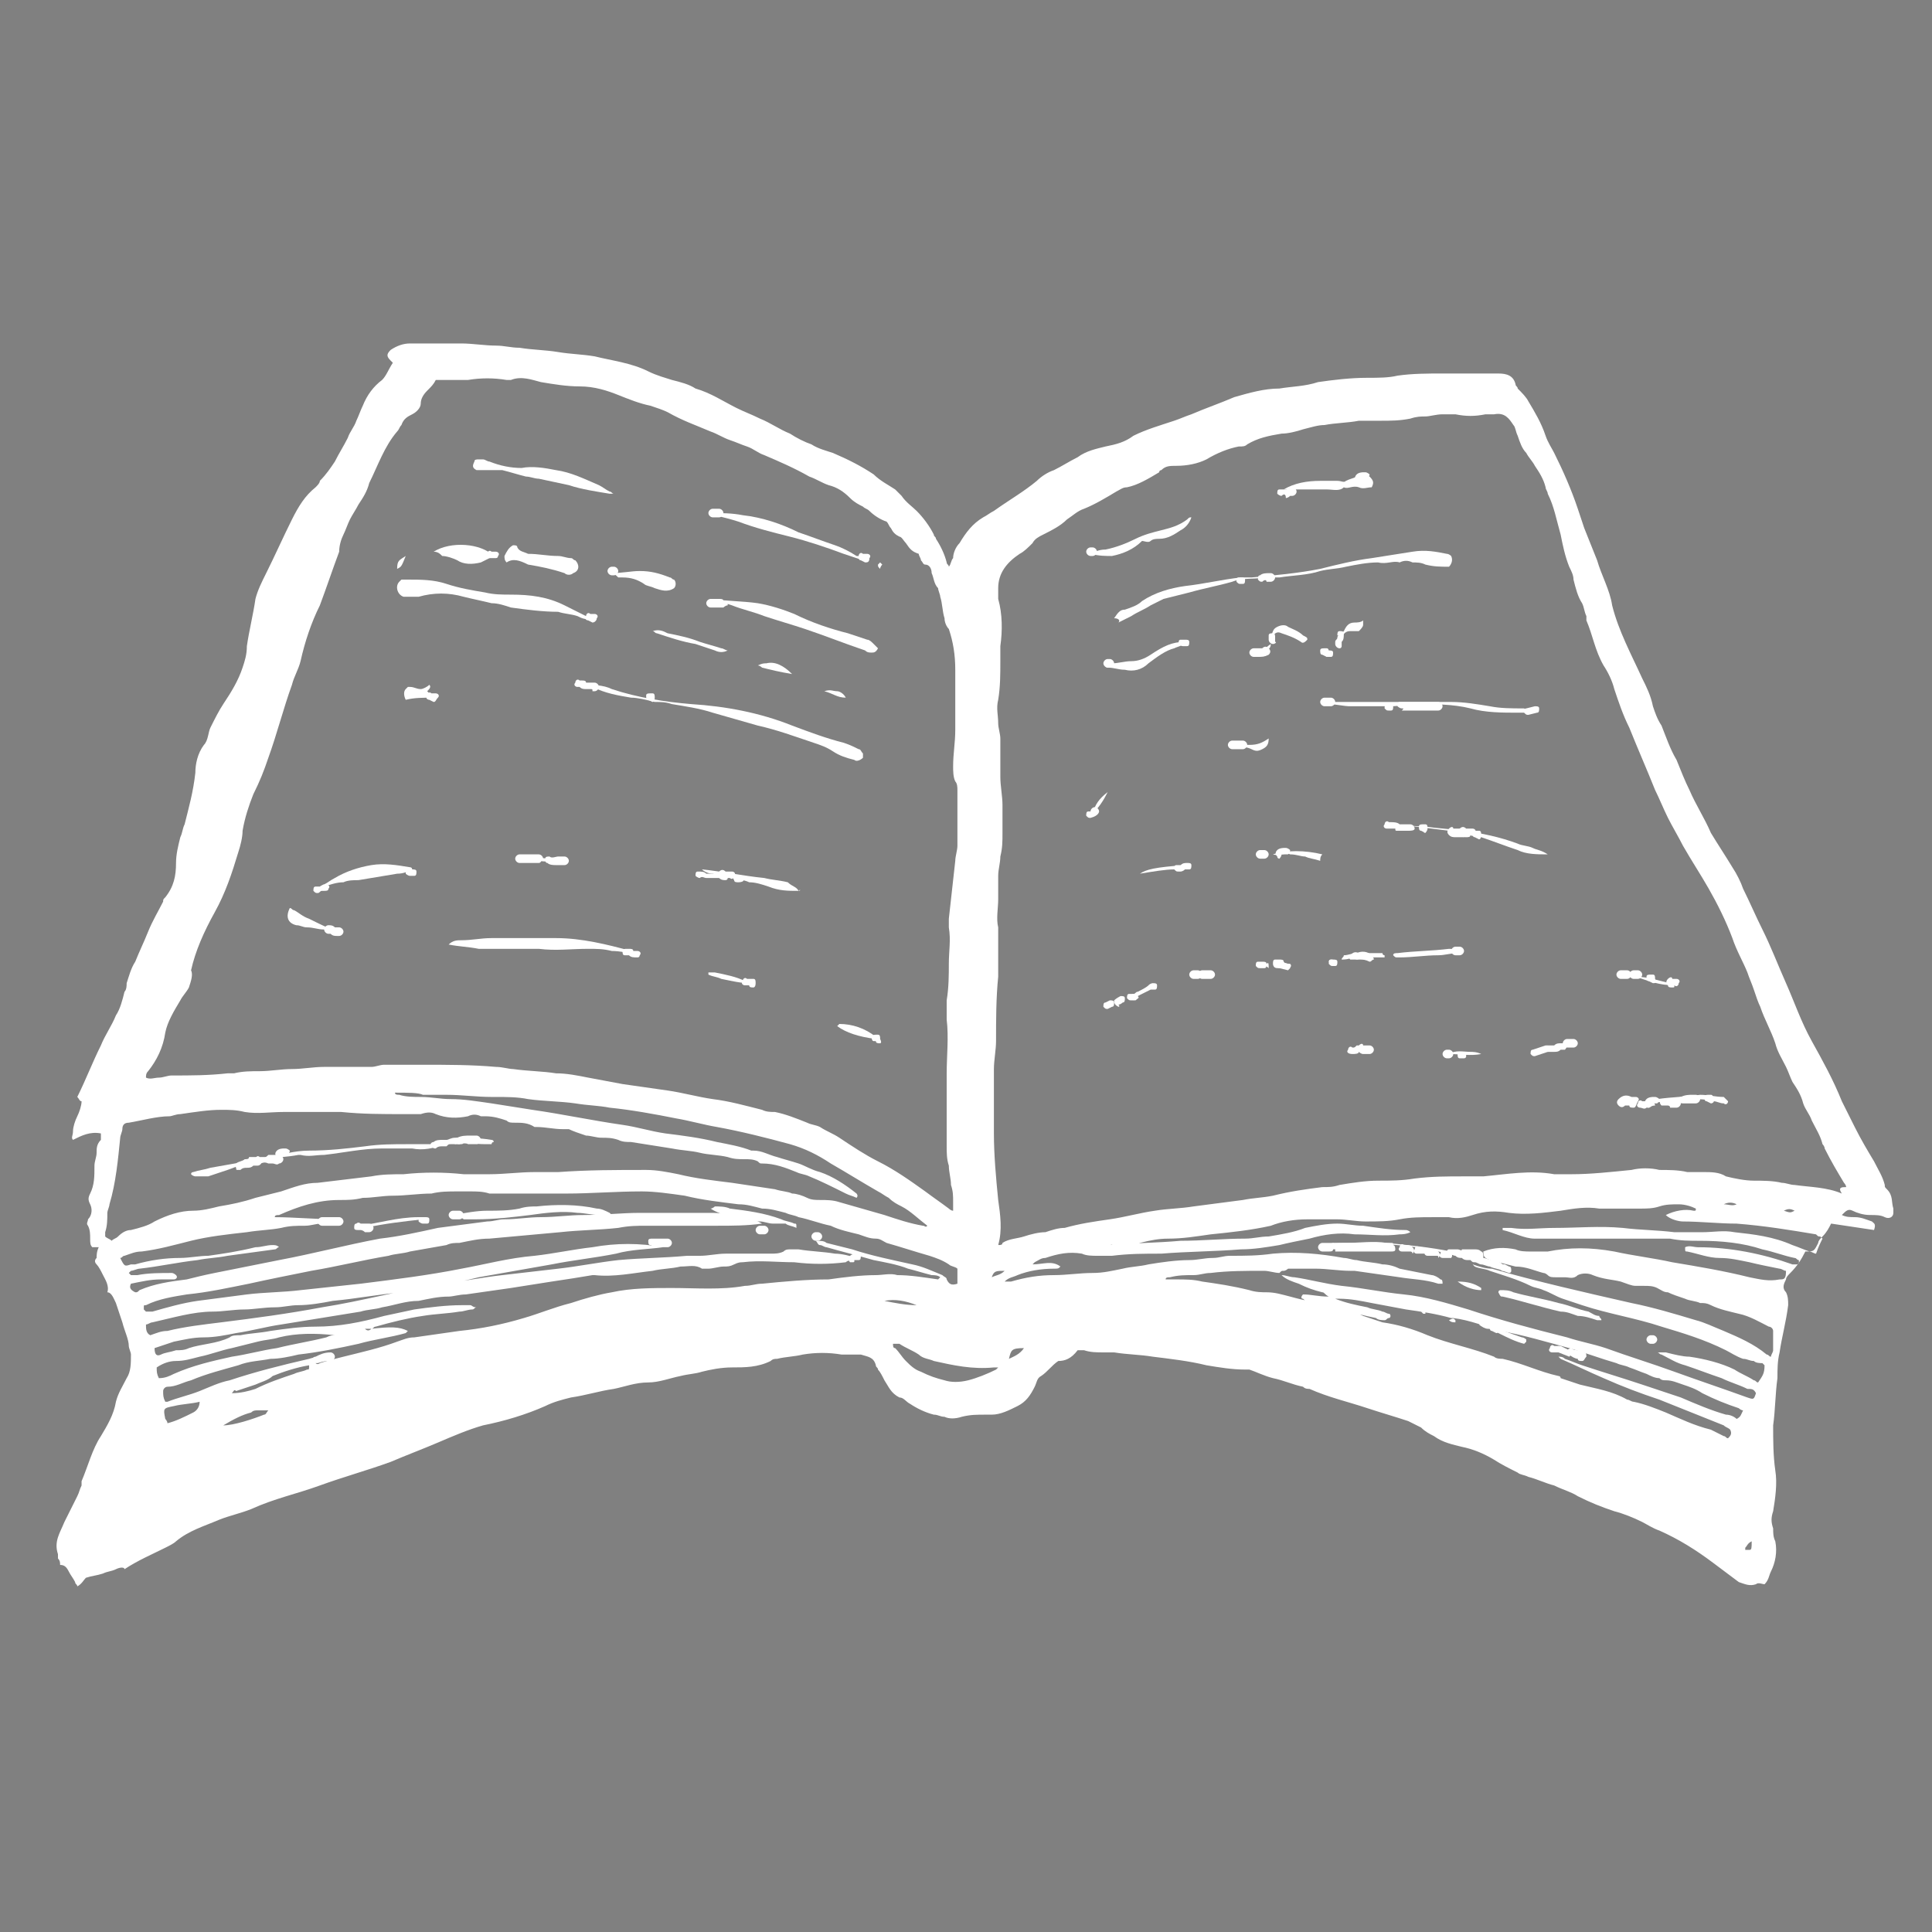 <?xml version="1.0" encoding="utf-8"?>
<!-- Generator: Adobe Illustrator 19.1.0, SVG Export Plug-In . SVG Version: 6.00 Build 0)  -->
<svg version="1.1" id="Layer_1" xmlns="http://www.w3.org/2000/svg" xmlns:xlink="http://www.w3.org/1999/xlink" x="0px" y="0px"
	 viewBox="0 0 90 90" style="enable-background:new 0 0 90 90;" xml:space="preserve">
<rect x="0" y="0" width="90" height="90" fill="#808080" stroke="none"/>
<g>
	<g>
		<path fill="#ffffff"  d="M49.3,63.4c-0.3,0.2-0.5,0.5-0.8,0.7c-0.2,0.1-0.2,0.3-0.3,0.5c-0.2,0.4-0.4,0.7-0.8,0.9c-0.4,0.2-0.8,0.4-1.2,0.4
			c-0.1,0-0.2,0-0.3,0c-0.4,0-0.7,0-1.1,0.1c-0.3,0.1-0.6,0.1-0.8,0c-0.2,0-0.3-0.1-0.5-0.1c-0.4-0.1-0.8-0.3-1.1-0.5
			c-0.2-0.1-0.3-0.3-0.5-0.3c-0.4-0.2-0.5-0.5-0.7-0.8c-0.1-0.2-0.2-0.4-0.3-0.5c0-0.1-0.1-0.1-0.1-0.2c-0.1-0.4-0.4-0.4-0.7-0.5
			c-0.1,0-0.3,0-0.4,0c-0.2,0-0.4,0-0.5,0c-0.6-0.1-1.2-0.1-1.8,0c-0.4,0.1-0.8,0.1-1.2,0.2c-0.1,0-0.2,0-0.3,0.1
			c-0.6,0.3-1.2,0.3-1.8,0.3c-0.5,0-1,0.1-1.4,0.2c-0.3,0.1-0.6,0.1-1,0.2c-0.5,0.1-1,0.3-1.5,0.3c-0.6,0-1.1,0.2-1.6,0.3
			c-0.7,0.1-1.3,0.3-2,0.4c-0.4,0.1-0.8,0.2-1.2,0.4c-0.9,0.4-1.9,0.7-2.9,0.9c-0.7,0.2-1.4,0.5-2.1,0.8c-0.7,0.3-1.5,0.6-2.2,0.9
			c-1.1,0.4-2.2,0.7-3.3,1.1c-1.1,0.4-2.1,0.6-3.2,1.1c-0.5,0.2-1,0.3-1.5,0.5c-0.7,0.3-1.4,0.5-2,1c-0.1,0.1-0.3,0.2-0.5,0.3
			c-0.6,0.3-1.3,0.6-1.9,1C5.8,73,5.6,73,5.4,73.1c-0.2,0.1-0.4,0.1-0.6,0.2c-0.3,0.1-0.5,0.1-0.8,0.2c-0.1,0.1-0.2,0.3-0.4,0.4
			c0-0.1-0.1-0.1-0.1-0.2c-0.1-0.2-0.2-0.3-0.3-0.5C3.1,73,3,72.9,2.8,72.9c0-0.1,0-0.2-0.1-0.3c0-0.1,0-0.1,0-0.2
			c-0.2-0.6,0.1-1,0.3-1.5c0.2-0.4,0.4-0.8,0.6-1.2c0.1-0.2,0.1-0.3,0.2-0.5c0-0.1,0-0.1,0-0.2c0.3-0.7,0.5-1.5,0.9-2.1
			c0.3-0.5,0.6-1,0.7-1.6c0.1-0.4,0.3-0.7,0.5-1.1c0.2-0.3,0.2-0.7,0.2-1.1c0-0.1-0.1-0.3-0.1-0.4C6,62.4,5.8,62,5.7,61.6
			c-0.1-0.3-0.2-0.6-0.3-0.9c-0.1-0.2-0.2-0.5-0.4-0.5c0.1-0.3-0.1-0.6-0.2-0.8c-0.1-0.2-0.2-0.4-0.3-0.5c-0.1-0.1-0.1-0.2,0-0.3
			c0-0.1,0-0.3,0.1-0.5c-0.1,0-0.2,0-0.3,0c-0.1-0.1-0.1-0.2-0.1-0.4c0-0.2,0-0.4-0.1-0.6c-0.1-0.1,0-0.2,0-0.3
			c0.2-0.2,0.2-0.5,0.1-0.7c-0.1-0.2-0.1-0.3,0-0.5c0.2-0.4,0.2-0.8,0.2-1.3c0-0.2,0.1-0.4,0.1-0.6c0-0.2,0-0.4,0.2-0.6
			c0,0,0-0.2,0-0.3c-0.5-0.1-0.9,0.1-1.3,0.3c-0.1-0.1,0-0.2,0-0.4c0-0.2,0.1-0.5,0.2-0.7c0.1-0.2,0.2-0.5,0.2-0.7
			c-0.1,0-0.1-0.1-0.2-0.2c0.4-0.8,0.7-1.6,1.1-2.4c0.2-0.5,0.5-0.9,0.7-1.4c0.2-0.3,0.3-0.7,0.4-1.1c0.1-0.1,0.1-0.3,0.1-0.4
			c0.1-0.3,0.2-0.7,0.4-1c0.2-0.5,0.4-0.9,0.6-1.4c0.2-0.5,0.5-1,0.7-1.4c0-0.1,0-0.1,0.1-0.2c0.4-0.5,0.5-1,0.5-1.6
			c0-0.4,0.1-0.8,0.2-1.2c0.1-0.2,0.1-0.4,0.2-0.6c0.2-0.8,0.4-1.5,0.5-2.4c0-0.4,0.1-0.9,0.4-1.3c0.2-0.2,0.2-0.6,0.3-0.8
			c0.2-0.4,0.4-0.8,0.6-1.1c0.4-0.6,0.7-1.1,0.9-1.7c0.1-0.3,0.2-0.6,0.2-1c0.1-0.7,0.3-1.5,0.4-2.2c0.1-0.4,0.3-0.8,0.5-1.2
			c0.4-0.8,0.8-1.7,1.2-2.5c0.3-0.6,0.6-1.1,1.1-1.5c0.1-0.1,0.2-0.2,0.2-0.3c0.3-0.3,0.5-0.6,0.7-0.9c0.2-0.4,0.4-0.7,0.6-1.1
			c0.1-0.3,0.3-0.5,0.4-0.8c0.1-0.2,0.2-0.5,0.3-0.7c0.2-0.5,0.5-0.9,0.9-1.2c0.2-0.2,0.3-0.5,0.5-0.8c0,0-0.1-0.1-0.1-0.1
			c-0.2-0.2-0.2-0.3,0-0.5c0.3-0.2,0.6-0.3,0.9-0.3c0.1,0,0.3,0,0.4,0c0.3,0,0.7,0,1,0c0.3,0,0.7,0,1,0c0.5,0,1.1,0.1,1.6,0.1
			c0.4,0,0.7,0.1,1.1,0.1c0.6,0.1,1.2,0.1,1.8,0.2c0.6,0.1,1.1,0.1,1.7,0.2c0.8,0.2,1.7,0.3,2.5,0.7c0.4,0.2,0.8,0.3,1.1,0.4
			c0.4,0.1,0.8,0.2,1.1,0.4c0.7,0.2,1.3,0.6,1.9,0.9c0.4,0.2,0.7,0.3,1.1,0.5c0.5,0.2,0.9,0.5,1.4,0.7c0.3,0.2,0.7,0.4,1,0.5
			c0.3,0.2,0.7,0.3,1,0.4c0.7,0.3,1.3,0.6,1.9,1c0.3,0.3,0.7,0.5,1,0.7c0.1,0.1,0.2,0.2,0.3,0.3c0.2,0.3,0.5,0.5,0.7,0.7
			c0.3,0.3,0.6,0.7,0.8,1.1c0,0.1,0.1,0.1,0.1,0.2c0.2,0.3,0.4,0.7,0.5,1.1c0,0.1,0.1,0.1,0.1,0.2c0.1-0.1,0.1-0.3,0.2-0.4
			c0-0.2,0.1-0.5,0.3-0.7c0.3-0.5,0.6-0.9,1.1-1.2c0.2-0.1,0.3-0.2,0.5-0.3c0.7-0.5,1.4-0.9,2-1.4c0.2-0.2,0.5-0.4,0.8-0.5
			c0.4-0.2,0.7-0.4,1.1-0.6c0.4-0.3,0.9-0.4,1.3-0.5c0.5-0.1,0.9-0.2,1.3-0.5c0.6-0.3,1.3-0.5,1.9-0.7c0.3-0.1,0.5-0.2,0.8-0.3
			c0.7-0.3,1.3-0.5,2-0.8c0.7-0.2,1.4-0.4,2.1-0.4c0.6-0.1,1.2-0.1,1.8-0.3c0.7-0.1,1.5-0.2,2.3-0.2c0.5,0,1,0,1.4-0.1
			c0.7-0.1,1.4-0.1,2.1-0.1c0.3,0,0.7,0,1,0c0.3,0,0.6,0,0.9,0c0.2,0,0.5,0,0.7,0c0.4,0,0.7,0.1,0.8,0.5c0,0.1,0.1,0.1,0.1,0.2
			c0.2,0.2,0.4,0.4,0.5,0.6c0.3,0.5,0.6,1,0.8,1.6c0.1,0.3,0.3,0.6,0.4,0.8c0.4,0.8,0.8,1.7,1.1,2.6c0.1,0.3,0.2,0.6,0.3,0.9
			c0.2,0.5,0.4,1,0.6,1.5c0.2,0.7,0.6,1.4,0.7,2.1c0.3,1.2,0.9,2.3,1.4,3.4c0.2,0.4,0.4,0.8,0.5,1.3c0.1,0.3,0.2,0.6,0.4,0.9
			c0.2,0.5,0.4,1.1,0.7,1.6c0.2,0.5,0.4,1,0.6,1.4c0.3,0.7,0.7,1.3,1,2c0.3,0.5,0.7,1.1,1,1.6c0.2,0.3,0.4,0.7,0.5,1
			c0.3,0.6,0.6,1.3,0.9,1.9c0.4,0.8,0.7,1.6,1.1,2.5c0.4,0.9,0.7,1.8,1.2,2.7c0.5,0.9,1,1.8,1.4,2.8c0.2,0.4,0.4,0.8,0.6,1.2
			c0.3,0.6,0.6,1.1,0.9,1.6c0.2,0.4,0.4,0.7,0.5,1.1c0,0.1,0,0.1,0.1,0.2c0.3,0.3,0.2,0.6,0.3,0.9c0,0.1,0,0.1,0,0.2
			c0,0.2-0.2,0.3-0.4,0.2c-0.2-0.1-0.4-0.1-0.7-0.1c-0.3,0-0.6-0.1-0.8-0.2c-0.2-0.1-0.3,0-0.5,0.2c0.2,0.1,0.4,0.1,0.6,0.1
			c0.3,0,0.5,0.1,0.8,0.2c0.1,0.1,0.2,0.1,0.1,0.4c-0.7-0.1-1.3-0.2-2-0.3c-0.1,0.2-0.2,0.4-0.4,0.6c-0.1,0.1-0.2,0.2-0.2,0.3
			c-0.2,0.4-0.2,0.4-0.6,0.4c-0.2,0.4-0.4,0.7-0.7,1c-0.1,0.1-0.2,0.2-0.2,0.3c-0.1,0.2-0.2,0.4,0,0.6c0.1,0.2,0.1,0.4,0.1,0.6
			c-0.1,0.8-0.3,1.5-0.4,2.2c-0.1,0.4-0.1,0.8-0.1,1.2c-0.1,0.7-0.1,1.5-0.2,2.2c0,0.7,0,1.4,0.1,2.1c0.1,0.6,0,1.3-0.1,1.9
			c-0.1,0.3-0.1,0.5,0,0.8c0,0.2,0,0.4,0.1,0.6c0.1,0.5,0,1-0.2,1.4c-0.1,0.2-0.1,0.4-0.3,0.6c-0.1,0-0.3-0.1-0.4,0
			c-0.3,0.1-0.5,0-0.8-0.1c-0.4-0.3-0.8-0.6-1.2-0.9c-0.8-0.6-1.6-1.1-2.5-1.5c-0.3-0.1-0.6-0.3-0.8-0.4c-0.4-0.2-0.9-0.4-1.3-0.5
			c-0.6-0.2-1.1-0.4-1.7-0.7c-0.3-0.2-0.7-0.3-1.1-0.5c-0.4-0.1-0.8-0.3-1.2-0.4c-0.2-0.1-0.4-0.1-0.5-0.2c-0.4-0.2-0.8-0.4-1.1-0.6
			c-0.5-0.3-1-0.5-1.5-0.6c-0.4-0.1-0.9-0.2-1.3-0.5c-0.2-0.1-0.4-0.2-0.6-0.4c-0.2-0.1-0.4-0.2-0.6-0.3c-0.6-0.2-1.3-0.4-1.9-0.6
			c-0.9-0.3-1.8-0.5-2.7-0.9c-0.1,0-0.2,0-0.3-0.1c-0.5-0.1-0.9-0.3-1.4-0.4c-0.4-0.1-0.8-0.3-1.1-0.4c-0.1,0-0.1,0-0.2,0
			c-0.6,0-1.2-0.1-1.8-0.2c-0.8-0.2-1.7-0.3-2.5-0.4c-0.6-0.1-1.2-0.1-1.8-0.2c-0.2,0-0.3,0-0.5,0c-0.3,0-0.6,0-0.9-0.1
			c-0.1,0-0.2,0-0.3,0C49.9,63.3,49.6,63.4,49.3,63.4z M51.7,58c1.1-0.1,2.2-0.1,3.3-0.2c1,0,2-0.1,3-0.1c0.4,0,0.7-0.1,1.1-0.1
			c0.6-0.1,1.2-0.2,1.7-0.4c0.5-0.1,1-0.2,1.5-0.2c0.4,0,0.8,0.1,1.2,0.1c0.7,0.1,1.3,0.2,2,0.2c0,0,0.1,0,0.2,0.1
			c-0.2,0.1-0.4,0.1-0.5,0.1c-0.7,0.1-1.4,0-2.1,0c-0.7-0.1-1.4,0-2.1,0.2c-0.5,0.1-1,0.2-1.4,0.3c-0.6,0.1-1.2,0.2-1.8,0.2
			c-1.2,0.1-2.5,0.1-3.7,0.2c-0.8,0-1.5,0-2.3,0.1c-0.2,0-0.5,0-0.7,0c-0.2,0-0.5,0-0.7-0.1c-0.6-0.1-1.1,0-1.7,0.2
			c-0.2,0-0.3,0.1-0.5,0.2c0,0-0.1,0.1-0.1,0.1c0.5,0,0.9-0.2,1.3,0.1c-0.1,0.1-0.1,0.1-0.3,0.1c-0.6,0-1.2,0.1-1.7,0.3
			c-0.2,0.1-0.4,0.1-0.6,0.3c0.2,0,0.2,0,0.3,0c0.7-0.2,1.3-0.3,2-0.3c0.6,0,1.2-0.1,1.8-0.1c0.5,0,0.9-0.1,1.4-0.2
			c0.4-0.1,0.8-0.1,1.2-0.2c0.6-0.1,1.3-0.2,1.9-0.2c0.4,0,0.7-0.1,1.1-0.1c0.3,0,0.5-0.1,0.8-0.1c0.7,0,1.3,0,2-0.1
			c1.1-0.1,2.2,0,3.3,0.2c0.2,0,0.4,0.1,0.6,0.1c0.4,0.1,0.8,0.1,1.2,0.2c0.3,0,0.6,0.1,0.8,0.2c0.5,0.1,1,0.2,1.5,0.3
			c0.1,0,0.3,0.1,0.4,0.2c0.1,0,0.1,0.1,0.1,0.2c-0.1,0-0.1,0-0.2,0c-0.6-0.2-1.2-0.2-1.8-0.3c-0.7-0.1-1.4-0.2-2.1-0.3
			c-0.1,0-0.1,0-0.2,0c-0.5,0-1.1-0.1-1.6-0.1c-0.4,0-0.9,0-1.3,0c-0.2,0-0.3,0.1-0.4,0.2c-0.2,0-0.5-0.1-0.7-0.1
			c-0.9,0-1.7,0-2.5,0.1c-0.3,0-0.5,0.1-0.8,0.1c-0.4,0-0.7,0-1.1,0.1c-0.1,0-0.2,0-0.2,0.1c0.2,0,0.3,0,0.5,0c0.4,0,0.8,0,1.2,0.1
			c0.7,0.1,1.4,0.2,2.2,0.4c0.3,0.1,0.6,0.1,0.8,0.1c0.4,0,0.7,0.1,1.1,0.2c0.7,0.2,1.4,0.3,2.1,0.5c0.5,0.1,0.9,0.2,1.3,0.4
			c0.3,0.1,0.6,0.2,0.9,0.3c0.7,0.1,1.4,0.3,2.1,0.6c1,0.4,2.1,0.6,3.1,1c0.1,0.1,0.3,0.1,0.4,0.1c0.9,0.2,1.7,0.6,2.6,0.8
			c0,0,0.1,0,0.1,0.1c0.3,0.1,0.6,0.2,0.9,0.3c0.8,0.2,1.5,0.3,2.2,0.7c0.1,0,0.2,0.1,0.3,0.1c0.5,0.1,1,0.3,1.5,0.5
			c0.7,0.3,1.3,0.6,2.1,0.8c0.2,0.1,0.4,0.2,0.6,0.3c0.1,0,0.1,0.1,0.2,0.1c0.1-0.1,0.2-0.2,0.1-0.4c-0.1-0.1-0.2-0.1-0.3-0.2
			c-1-0.4-2-0.8-3-1.2c-0.9-0.3-1.7-0.6-2.6-1c-0.7-0.3-1.3-0.6-2-0.9c0,0,0,0-0.1-0.1c0.1,0,0.2,0,0.3,0.1c0.3,0.1,0.5,0.2,0.8,0.3
			c0.9,0.3,1.9,0.6,2.8,0.9c0.6,0.2,1.2,0.4,1.8,0.6c0.7,0.3,1.4,0.6,2.1,0.8c0.2,0,0.4,0.1,0.5,0.2c0.2-0.1,0.2-0.2,0.3-0.4
			c-0.1,0-0.2-0.1-0.2-0.1c-0.6-0.2-1.1-0.4-1.7-0.7c-0.3-0.2-0.6-0.3-0.9-0.4c-0.3-0.1-0.5-0.2-0.8-0.2c-0.1,0-0.2,0-0.3-0.1
			c-0.2,0-0.4-0.1-0.6-0.2c-0.3-0.1-0.5-0.2-0.8-0.3c-0.2-0.1-0.4-0.1-0.6-0.2c-0.7-0.2-1.5-0.5-2.2-0.7c-1.1-0.3-2.1-0.6-3.2-0.8
			c-0.7-0.2-1.4-0.5-2.2-0.6c0,0-0.1,0-0.1,0c-0.7-0.2-1.4-0.3-2.1-0.4c-0.5-0.1-1.1-0.2-1.6-0.3c-0.5-0.1-1-0.2-1.5-0.2
			c-0.1,0-0.1,0-0.2,0c0.5,0.2,1,0.3,1.5,0.4c0.2,0.1,0.5,0.1,0.7,0.2c0.1,0,0.2,0.1,0.3,0.1c0.1,0,0.1,0.2,0,0.2
			c-0.1,0-0.1,0.1-0.2,0.1c-0.1,0-0.3,0-0.4-0.1c-1-0.2-1.9-0.5-2.9-0.7c-0.2,0-0.4-0.1-0.5-0.2c-0.1,0-0.1-0.1,0-0.2
			c0.4,0,0.7,0.1,1.2,0.1c-0.2-0.1-0.2-0.2-0.3-0.2c-0.4-0.1-0.7-0.2-1.1-0.4c-0.3-0.1-0.6-0.2-0.8-0.4c0.2,0,0.4,0.1,0.6,0.1
			c0.7,0.1,1.4,0.3,2.2,0.4c1,0.1,1.9,0.3,2.9,0.4c1,0.1,2,0.4,3,0.7c1.5,0.5,3,0.9,4.6,1.3c0.6,0.2,1.2,0.3,1.8,0.5
			c1.1,0.4,2.1,0.7,3.2,1.1c1.1,0.4,2.3,0.8,3.4,1.2c0.3,0.1,0.3,0.1,0.4-0.2c-0.1-0.2-0.2-0.2-0.4-0.2c-0.4-0.2-0.8-0.3-1.2-0.5
			c-0.6-0.2-1.1-0.4-1.7-0.6c-0.4-0.1-0.7-0.3-1.1-0.5c-0.1,0-0.1-0.1-0.2-0.1c0.1,0,0.3,0,0.4,0c0.4,0.1,0.8,0.2,1.1,0.2
			c0.7,0.1,1.5,0.3,2.1,0.6c0.3,0.2,0.6,0.3,0.9,0.5c0.1,0,0.1,0.1,0.2,0.1c0.2-0.3,0.3-0.4,0.3-0.8c0,0,0,0-0.1-0.1
			c-0.1,0-0.3,0-0.4-0.1c-0.2,0-0.3-0.1-0.5-0.1c-0.3-0.1-0.6-0.3-0.8-0.4c-1-0.5-2-0.8-3-1.1c-1.2-0.4-2.5-0.6-3.7-1
			c-0.3-0.1-0.6-0.2-0.9-0.3c-0.3-0.1-0.6-0.3-0.9-0.4c-0.2-0.1-0.4-0.1-0.6-0.2c-0.6-0.3-1.3-0.5-1.9-0.7c-0.2-0.1-0.5-0.1-0.7-0.2
			c0,0-0.1-0.1-0.1-0.1l0,0c0.3,0.1,0.6,0.2,0.9,0.2c2.1,0.6,4.3,1.1,6.5,1.6c1,0.2,2,0.5,3,0.8c0.4,0.1,0.8,0.3,1.3,0.5
			c0.7,0.3,1.4,0.6,2,1.1c0.1,0,0.1,0.1,0.2,0.1c0-0.1,0.1-0.2,0.1-0.3c0-0.3,0-0.6,0-0.9c0-0.1-0.1-0.2-0.2-0.2
			c-0.4-0.2-0.9-0.5-1.4-0.6c-0.4-0.1-0.9-0.2-1.3-0.4c-0.2-0.1-0.3-0.1-0.5-0.1c-0.2-0.1-0.5-0.1-0.7-0.2c-0.3-0.1-0.6-0.2-0.8-0.3
			c-0.2,0-0.3-0.1-0.5-0.2c-0.2-0.1-0.4-0.1-0.6-0.1c-0.1,0-0.3,0-0.4,0c-0.2,0-0.4-0.1-0.7-0.2c-0.4-0.1-0.8-0.1-1.3-0.3
			c-0.2-0.1-0.5-0.1-0.7,0c-0.2,0.2-0.4,0.1-0.6,0.1c-0.1,0-0.3,0-0.4,0c-0.2,0-0.3,0-0.4-0.1c0,0-0.1-0.1-0.2-0.1
			c-0.4-0.1-0.8-0.3-1.3-0.3c-0.4-0.1-0.8-0.2-1.2-0.3c-0.2-0.1-0.3-0.1-0.3-0.4c0.5-0.2,1-0.2,1.5-0.1c0.2,0.1,0.5,0.1,0.7,0.1
			c0.3,0,0.5,0,0.8,0c1-0.2,2-0.2,3.1,0c0.9,0.2,1.8,0.3,2.7,0.5c1.2,0.2,2.4,0.4,3.6,0.7c0.5,0.1,0.9,0.2,1.4,0.1
			c0.2,0,0.3,0,0.3-0.4c-0.1,0-0.2-0.1-0.3-0.1c-0.5-0.1-1-0.2-1.4-0.3c-0.5-0.1-0.9-0.2-1.4-0.2c-0.5,0-1-0.2-1.5-0.3
			c-0.1,0-0.1,0-0.1-0.2c0.2-0.1,0.4,0,0.6,0c1.5,0,3,0.3,4.4,0.8c0.1,0,0.1,0,0.2,0c0,0,0.1,0,0.1-0.1c0,0,0-0.1,0-0.1
			c-0.1,0-0.1-0.1-0.2-0.1c-0.5-0.1-1-0.3-1.5-0.4c-0.9-0.3-1.9-0.4-2.9-0.4c-0.5,0-0.9,0-1.4-0.1c-0.5,0-1,0-1.5,0
			c-0.4,0-0.8,0-1.3,0c-0.6,0-1.2,0-1.7,0c-0.3,0-0.7,0-1,0c-0.3,0-0.6,0-0.8,0c-0.5,0-1-0.3-1.5-0.4c0,0,0-0.1,0-0.1
			c0.1,0,0.3,0,0.4,0c0.7,0.1,1.3,0,2,0c1.1,0,2.1-0.1,3.2,0c0.8,0.1,1.6,0.1,2.4,0.2c0.4,0,0.9,0,1.3,0c0.5,0,1-0.1,1.5,0
			c0.9,0.1,1.8,0.2,2.7,0.6c0.3,0.1,0.5,0.2,0.8,0.3c0.1,0,0.2,0.1,0.3,0.1c0.1-0.3,0.2-0.5,0.3-0.7c0,0-0.1-0.1-0.1-0.1
			c-0.1,0-0.1,0-0.2-0.1c-1.2-0.2-2.4-0.4-3.7-0.5c-0.8,0-1.7-0.1-2.5-0.1c-0.2,0-0.6-0.1-0.8-0.3c0.4-0.2,0.9-0.3,1.3-0.2
			c0.1,0,0.1,0,0.1-0.1c-0.2-0.1-0.5-0.2-0.8-0.2c-0.3,0-0.6,0-0.9,0.1c-0.3,0.1-0.6,0.1-0.9,0.1c-0.4,0-0.7,0-1.1,0
			c-0.3,0-0.5,0-0.8,0c-0.6-0.1-1.2,0-1.8,0.1c-0.8,0.1-1.6,0.2-2.4,0.1c-0.6-0.1-1.1-0.1-1.7,0.1c-0.3,0.1-0.7,0.2-1.1,0.1
			c-0.3,0-0.5,0-0.8,0c-0.5,0-1,0-1.5,0.1c-0.5,0.1-1,0.1-1.6,0.1c-0.4,0-0.9-0.1-1.3-0.1c-0.5,0-0.9,0-1.4,0
			c-0.6,0-1.2,0.1-1.7,0.3c-0.9,0.2-1.8,0.3-2.8,0.4c-0.7,0.1-1.3,0.2-2,0.2c-0.8,0-1.6,0.3-2.4,0.5C51.8,57.9,51.8,58,51.7,58
			C51.7,58,51.7,58,51.7,58C51.7,58,51.7,58,51.7,58z M17.3,61.9c0.9-0.1,1.3-0.1,1.7,0.1c0,0-0.1,0.1-0.1,0.1
			c-0.7,0.2-1.5,0.3-2.2,0.5c-0.9,0.2-1.9,0.4-2.8,0.5c-0.4,0.1-0.9,0.2-1.3,0.2c-0.5,0.1-1,0.1-1.5,0.3c-0.7,0.2-1.5,0.4-2.2,0.7
			c-0.4,0.1-0.7,0.3-1.1,0.3c-0.1,0-0.2,0.1-0.2,0.2c0,0.2,0,0.3,0.1,0.5c0.1,0,0.1,0,0.1,0c0.5-0.2,1-0.3,1.5-0.5
			c0.5-0.2,0.9-0.4,1.4-0.5c1.2-0.4,2.4-0.7,3.7-1c0.3-0.1,0.5-0.1,0.8-0.1c-0.2,0.1-0.3,0.2-0.5,0.3c0.1,0.1,0.2,0,0.2,0
			c0.3-0.1,0.7-0.2,1.1-0.3c0.8-0.2,1.7-0.4,2.5-0.7c0.3-0.1,0.5-0.2,0.8-0.2c0.7-0.1,1.4-0.2,2.1-0.3c1-0.1,2-0.3,3-0.6
			c0.7-0.2,1.4-0.5,2.2-0.7c0.6-0.2,1.3-0.4,1.9-0.5c0.9-0.2,1.9-0.2,2.8-0.2c1.1,0,2.3,0.1,3.4-0.1c0.3,0,0.5-0.1,0.8-0.1
			c1-0.1,2.1-0.2,3.1-0.2c0.7-0.1,1.5-0.2,2.2-0.2c0.3,0,0.7-0.1,1,0c0.6,0,1.2,0.1,1.9,0.2c0,0,0,0,0.1-0.1
			c-0.1-0.1-0.3-0.1-0.4-0.1c-0.4-0.1-0.7-0.2-1.1-0.3c-0.5-0.2-1.1-0.3-1.6-0.4c-0.7-0.2-1.5-0.4-2.2-0.6c-0.1,0-0.2-0.1-0.3-0.1
			c-0.1,0-0.1-0.1-0.2-0.2c0.2,0,0.4,0,0.5,0.1c0.4,0.1,0.8,0.2,1.2,0.3c0.9,0.3,1.9,0.5,2.8,0.7c0.5,0.1,0.9,0.3,1.4,0.5
			c0.1,0.1,0.2,0.1,0.2,0.2c0.1,0.2,0.2,0.3,0.5,0.2c0-0.1,0-0.1,0-0.2c0-0.2,0-0.3,0-0.5c-0.1-0.1-0.3-0.1-0.4-0.2
			c-0.3-0.2-0.6-0.3-0.9-0.4c-0.7-0.2-1.3-0.4-2-0.6c-0.2-0.1-0.3-0.2-0.5-0.2c-0.3,0-0.5-0.1-0.8-0.2c-0.4-0.1-0.9-0.2-1.3-0.4
			c-0.5-0.1-1-0.3-1.5-0.4c-0.2-0.1-0.4-0.1-0.6-0.2c-0.4-0.1-0.7-0.2-1.1-0.2c-0.4-0.1-0.7-0.2-1.1-0.2c-0.8-0.1-1.7-0.2-2.5-0.4
			c-0.7-0.1-1.4-0.2-2-0.2c-1.2,0-2.4,0.1-3.5,0.1c-0.4,0-0.7,0-1.1,0c-0.5,0-1,0-1.5,0c-0.3,0-0.7,0-1,0c-0.3-0.1-0.6-0.1-0.9-0.1
			c-0.2,0-0.4,0-0.6,0c-0.4,0-0.8,0-1.2,0.1c-0.6,0-1.2,0.1-1.8,0.1c-0.5,0-0.9,0.1-1.4,0.1c-0.4,0.1-0.7,0.1-1.1,0.1
			c-1,0-1.9,0.3-2.8,0.7c-0.1,0-0.2,0-0.2,0.1c0.9,0,1.9,0.1,2.9,0.1C15.4,57,15.2,57,15,57c-0.3,0-0.5,0.1-0.8,0.1
			c-0.4,0-0.7,0-1.1,0.1c-0.5,0.1-1,0.1-1.6,0.2c-0.9,0.1-1.8,0.2-2.6,0.4c-0.8,0.2-1.5,0.4-2.3,0.5c-0.3,0-0.5,0.1-0.8,0.2
			c-0.1,0-0.1,0.1-0.2,0.1C5.8,59,5.8,59,6.1,58.9c0.1,0,0.1,0,0.2,0c0.7-0.2,1.4-0.3,2.1-0.3c0.4,0,0.9-0.1,1.3-0.1
			c0.7-0.1,1.4-0.2,2.2-0.4c0.3,0,0.5-0.1,0.8-0.1c0.1,0,0.2,0,0.3,0.1c-0.1,0-0.1,0.1-0.2,0.1c-0.7,0.1-1.5,0.2-2.2,0.3
			c-0.5,0.1-0.9,0.1-1.4,0.2c-0.9,0.1-1.8,0.3-2.7,0.4c-0.1,0-0.3,0.1-0.4,0.1c0,0-0.1,0.1-0.1,0.1c0,0,0.1,0.1,0.1,0.1
			c0.1,0,0.2,0,0.3,0c0.5-0.1,1.1-0.1,1.6-0.1c0.1,0,0.2,0.1,0.2,0.1c0.1,0.1,0,0.2-0.1,0.2c-0.2,0-0.4,0-0.6,0
			c-0.5,0-0.9,0.1-1.4,0.2c-0.1,0.2,0,0.3,0.2,0.4c0.1,0,0.1,0,0.2-0.1c0.7-0.3,1.4-0.4,2.2-0.5c0.4-0.1,0.8-0.2,1.3-0.3
			c0.5-0.1,1-0.2,1.5-0.3c0.5-0.1,1-0.2,1.5-0.3c1.6-0.3,3.1-0.7,4.7-1c0.9-0.1,1.8-0.3,2.7-0.5c0.8-0.1,1.5-0.2,2.3-0.3
			c0.3,0,0.5-0.1,0.8-0.1c0.6,0,1.1-0.1,1.7-0.1c0.7,0,1.3-0.1,2-0.1c0.9,0,1.8-0.1,2.6-0.1c1.1,0,2.2,0,3.4,0
			c0.6,0,1.2,0.2,1.8,0.3c0.2,0,0.3,0.1,0.5,0.2c0,0,0,0,0,0c-0.7,0.1-1.4,0.1-2.1,0.1c-1.1,0-2.2,0-3.3,0c-0.4,0-0.8,0-1.3,0.1
			c-0.9,0.1-1.8,0.1-2.7,0.2c-1.1,0.1-2.2,0.2-3.3,0.3c-0.5,0-0.9,0.1-1.4,0.2c-0.2,0-0.4,0-0.6,0.1c-0.6,0.1-1.1,0.2-1.7,0.3
			c-0.3,0.1-0.7,0.1-1,0.2c-1.2,0.2-2.4,0.5-3.6,0.7c-1,0.2-2,0.4-2.9,0.6c-1,0.2-1.9,0.4-2.9,0.5c-0.6,0.1-1.3,0.2-1.9,0.5
			c-0.1,0-0.1,0-0.1,0.1c0,0,0,0.1,0,0.1c0,0,0.1,0.1,0.1,0.1c0.1,0,0.2,0,0.3,0c0.7-0.2,1.4-0.4,2.1-0.5c0.8-0.1,1.5-0.2,2.3-0.3
			c0.8-0.1,1.7-0.1,2.5-0.2c0.9-0.1,1.9-0.2,2.8-0.3c1.6-0.2,3.2-0.4,4.7-0.7c1.1-0.2,2.2-0.5,3.4-0.6c0.9-0.1,1.8-0.3,2.7-0.4
			c1.1-0.2,2.2-0.2,3.3,0c-0.7,0.1-1.5,0.1-2.2,0.3c-1,0.2-2,0.3-3,0.5c-1.1,0.2-2.3,0.4-3.4,0.6c-1.2,0.3-2.4,0.5-3.6,0.7
			c-1.1,0.1-2.1,0.3-3.2,0.4c-0.5,0.1-1.1,0.2-1.6,0.2c-0.4,0-0.7,0.1-1.1,0.1c-0.5,0-1,0.1-1.4,0.1c-0.5,0-1,0.1-1.5,0.1
			C9,61.1,8,61.4,7.1,61.6c-0.1,0-0.2,0.1-0.3,0.1c0,0.2,0,0.4,0.2,0.5c0.3-0.1,0.5-0.2,0.8-0.2c0.8-0.2,1.7-0.3,2.5-0.4
			c1.6-0.2,3.1-0.4,4.7-0.7c1.9-0.3,3.7-0.8,5.6-1.1c0.9-0.1,1.9-0.3,2.8-0.4c0.9-0.1,1.7-0.2,2.6-0.3c0.9-0.1,1.9-0.3,2.8-0.4
			c1.1-0.1,2.1-0.1,3.2-0.2c0.2,0,0.4,0,0.6,0c0.4,0,0.8-0.1,1.2-0.1c0.4,0,0.9,0,1.3,0c0.3,0,0.5,0,0.8,0c0.2,0,0.4,0,0.6-0.1
			c0.1-0.1,0.2-0.1,0.3-0.1c0.1,0,0.3,0,0.4,0c0.6,0.1,1.1,0.1,1.7,0.2c0.3,0,0.7,0.1,1,0.2c-0.2,0.1-0.4,0.1-0.5,0.2
			c-0.8,0.1-1.6,0.1-2.4,0c-0.8,0-1.6-0.1-2.4,0c-0.1,0-0.2,0-0.4,0.1c-0.2,0.1-0.3,0.1-0.5,0.1c-0.2,0-0.5,0.1-0.7,0.1
			c-0.1,0-0.2,0-0.3,0c-0.3-0.2-0.6-0.1-1-0.1c-0.4,0.1-0.9,0.1-1.3,0.2c-0.9,0.1-1.8,0.3-2.7,0.2c0,0-0.1,0-0.1,0
			c-0.6,0.1-1.2,0.2-1.9,0.3c-0.6,0.1-1.3,0.2-1.9,0.3c-0.7,0.1-1.4,0.2-2.1,0.3c-0.3,0-0.6,0.1-0.8,0.1c-0.5,0-0.9,0.1-1.4,0.2
			c-0.6,0-1.1,0.2-1.7,0.3c-0.3,0.1-0.7,0.1-1,0.2c-1.2,0.2-2.5,0.4-3.7,0.6c-0.7,0.1-1.4,0.3-2.1,0.4c-0.5,0.1-1,0.2-1.5,0.2
			c-0.5,0-0.9,0.1-1.4,0.2c-0.3,0.1-0.6,0.2-0.9,0.3c0,0.3,0.1,0.4,0.3,0.3C7.7,63,7.9,63,8.2,62.9c0.2,0,0.4,0,0.6-0.1
			c0.6-0.2,1.3-0.2,1.9-0.5c0.1-0.1,0.3-0.1,0.5-0.1c0.5-0.1,0.9-0.1,1.4-0.2c0.7-0.1,1.4-0.2,2.1-0.2c1.1,0,2.1-0.2,3.2-0.5
			c0.5-0.1,0.9-0.2,1.4-0.3c0.7-0.1,1.5-0.2,2.2-0.2c0.1,0,0.3,0,0.4,0c0.1,0,0.1,0.1,0.3,0.1c-0.1,0-0.1,0.1-0.2,0.1
			c-0.2,0-0.4,0.1-0.6,0.1c-0.6,0.1-1.1,0.1-1.7,0.2c-0.7,0.1-1.5,0.3-2.2,0.5C17.4,61.8,17.4,61.9,17.3,61.9c-0.1,0-0.2,0-0.3,0
			c0,0,0,0,0,0C17.1,62,17.2,62,17.3,61.9z M86,55.3c0-0.1-0.1-0.2-0.1-0.2c-0.3-0.5-0.6-1-0.9-1.6c0-0.1-0.1-0.2-0.1-0.2
			c-0.1-0.4-0.3-0.7-0.5-1.1c-0.1-0.3-0.3-0.5-0.4-0.8c-0.1-0.4-0.3-0.7-0.5-1c-0.1-0.2-0.2-0.5-0.3-0.7c-0.2-0.4-0.4-0.7-0.5-1.1
			c-0.2-0.6-0.5-1.1-0.7-1.7c-0.1-0.2-0.2-0.5-0.3-0.8c-0.1-0.3-0.2-0.5-0.3-0.8c-0.2-0.5-0.5-1-0.7-1.6c-0.3-0.8-0.7-1.6-1.1-2.3
			c-0.4-0.7-0.8-1.3-1.2-2c-0.2-0.4-0.5-0.9-0.7-1.3c-0.2-0.4-0.4-0.9-0.6-1.3c-0.4-1-0.8-1.9-1.2-2.9c-0.3-0.6-0.5-1.2-0.7-1.8
			c-0.1-0.4-0.3-0.8-0.5-1.1c-0.4-0.7-0.5-1.4-0.8-2.1c0-0.1,0-0.1,0-0.2c-0.1-0.2-0.1-0.4-0.2-0.6c-0.2-0.3-0.3-0.7-0.4-1.1
			c0-0.2-0.1-0.4-0.2-0.6c-0.2-0.5-0.3-1-0.4-1.5c-0.2-0.7-0.3-1.3-0.6-1.9c0-0.1-0.1-0.2-0.1-0.3c-0.1-0.4-0.3-0.7-0.5-1
			c-0.1-0.2-0.3-0.4-0.4-0.6c-0.2-0.2-0.3-0.5-0.4-0.8c-0.1-0.2-0.1-0.4-0.2-0.5c-0.2-0.3-0.4-0.6-0.9-0.5c-0.1,0-0.2,0-0.4,0
			c-0.5,0.1-0.9,0.1-1.4,0c-0.2,0-0.4,0-0.6,0c-0.3,0-0.6,0.1-0.8,0.1c-0.2,0-0.4,0-0.7,0.1c-0.5,0.1-0.9,0.1-1.4,0.1
			c-0.3,0-0.7,0-1,0c-0.5,0.1-1.1,0.1-1.6,0.2c-0.3,0-0.6,0.1-1,0.2c-0.3,0.1-0.7,0.2-1,0.2c-0.6,0.1-1.1,0.2-1.6,0.5
			c-0.1,0.1-0.2,0.1-0.4,0.1c-0.5,0.1-1,0.3-1.5,0.6c-0.4,0.2-0.9,0.3-1.4,0.3c-0.3,0-0.5,0-0.7,0.2c0,0-0.1,0-0.1,0.1
			c-0.5,0.3-1,0.6-1.5,0.7c-0.2,0-0.3,0.1-0.5,0.2c-0.5,0.3-1,0.6-1.5,0.8c-0.3,0.1-0.5,0.3-0.8,0.5c-0.3,0.3-0.7,0.5-1.1,0.7
			c-0.2,0.1-0.4,0.2-0.5,0.4c-0.2,0.2-0.4,0.4-0.6,0.5c-0.6,0.4-1,0.9-1,1.6c0,0.2,0,0.4,0,0.5c0.2,0.7,0.2,1.5,0.1,2.2
			c0,0.2,0,0.4,0,0.7c0,0.6,0,1.2-0.1,1.8c-0.1,0.4,0,0.7,0,1.1c0,0.2,0.1,0.5,0.1,0.7c0,0.6,0,1.2,0,1.8c0,0.4,0.1,0.9,0.1,1.3
			c0,0.4,0,0.9,0,1.3c0,0.4,0,0.7-0.1,1.1c0,0.3-0.1,0.6-0.1,0.9c0,0.4,0,0.7,0,1.1c0,0.4-0.1,0.9,0,1.3c0,0.8,0,1.5,0,2.3
			c-0.1,1-0.1,2-0.1,3c0,0.4-0.1,0.9-0.1,1.3c0,1,0,2,0,3c0,1,0.1,2.1,0.2,3.1c0.1,0.7,0.2,1.4,0,2.1c0.1,0,0.2,0,0.2-0.1
			c0.3-0.2,0.7-0.2,1-0.3c0.3-0.1,0.7-0.2,1-0.2c0.3-0.1,0.6-0.2,0.9-0.2c0.7-0.2,1.4-0.3,2.1-0.4c0.7-0.1,1.4-0.3,2.1-0.4
			c0.6-0.1,1.2-0.1,1.8-0.2c0.8-0.1,1.5-0.2,2.3-0.3c0.5-0.1,0.9-0.1,1.4-0.2c0.8-0.2,1.5-0.3,2.3-0.4c0.3,0,0.5,0,0.8-0.1
			c0.6-0.1,1.2-0.2,1.8-0.2c0.6,0,1.1,0,1.7-0.1c0.8-0.1,1.5-0.1,2.3-0.1c0.3,0,0.6,0,0.9,0c1.1-0.1,2.2-0.3,3.3-0.1
			c0.3,0,0.5,0,0.8,0c0.9,0,1.8-0.1,2.8-0.2c0.4-0.1,0.9-0.1,1.3,0c0.4,0,0.9,0,1.3,0.1c0.3,0,0.5,0,0.8,0c0.3,0,0.7,0,1,0.2
			c0.4,0.1,0.9,0.2,1.3,0.2c0.4,0,0.9,0,1.3,0.1c0.2,0,0.4,0.1,0.6,0.1c0.7,0.1,1.5,0.1,2.2,0.4C85.6,55.3,85.8,55.3,86,55.3z
			 M6.8,50.2c0.2,0.1,0.4,0,0.6,0c0.2,0,0.4-0.1,0.6-0.1c0.9,0,1.7,0,2.6-0.1c0.1,0,0.2,0,0.3,0c0.4-0.1,0.8-0.1,1.2-0.1
			c0.5,0,1-0.1,1.5-0.1c0.5,0,1-0.1,1.5-0.1c0.7,0,1.4,0,2.1,0c0,0,0.1,0,0.1,0c0.2,0,0.4-0.1,0.6-0.1c0.6,0,1.2,0,1.8,0
			c1.1,0,2.3,0,3.4,0.1c0.3,0,0.6,0.1,0.8,0.1c0.7,0.1,1.4,0.1,2,0.2c0.5,0,1,0.1,1.5,0.2c0.5,0.1,1.1,0.2,1.6,0.3
			c0.7,0.1,1.4,0.2,2.1,0.3c0.7,0.1,1.4,0.3,2.1,0.4c0.8,0.1,1.5,0.3,2.3,0.5c0.2,0.1,0.4,0.1,0.6,0.1c0.5,0.1,1,0.3,1.5,0.5
			c0.2,0.1,0.4,0.1,0.6,0.2c0.3,0.2,0.6,0.3,0.9,0.5c0.6,0.4,1.2,0.8,1.8,1.1c0.8,0.4,1.5,0.9,2.2,1.4c0.4,0.3,0.7,0.5,1.1,0.8
			c0,0,0.1,0.1,0.2,0.1c0-0.1,0-0.3,0-0.4c0-0.3,0-0.5-0.1-0.8c0-0.3-0.1-0.6-0.1-0.9c-0.1-0.3-0.1-0.6-0.1-0.9c0-0.6,0-1.1,0-1.7
			c0-0.4,0-0.9,0-1.3c0-0.1,0-0.2,0-0.4c0-0.8,0.1-1.7,0-2.5c0-0.3,0-0.6,0-0.9c0.1-0.6,0.1-1.2,0.1-1.7c0-0.6,0.1-1.1,0-1.7
			c0-0.1,0-0.2,0-0.4c0.1-0.9,0.2-1.8,0.3-2.7c0-0.2,0.1-0.5,0.1-0.7c0-0.2,0-0.4,0-0.5c0-0.3,0-0.5,0-0.8c0-0.4,0-0.9,0-1.3
			c0-0.1,0-0.3-0.1-0.4c-0.1-0.2-0.1-0.5-0.1-0.7c0-0.6,0.1-1.1,0.1-1.7c0-0.9,0-1.8,0-2.8c0-0.7-0.1-1.3-0.3-1.9
			C44.1,29.2,44,29,44,28.8c-0.1-0.3-0.1-0.7-0.2-1c0-0.1-0.1-0.3-0.1-0.4c-0.2-0.2-0.2-0.5-0.3-0.7c0-0.2-0.1-0.4-0.3-0.4
			c-0.1,0-0.1-0.1-0.2-0.2c0-0.1-0.1-0.2-0.1-0.3c-0.3-0.1-0.4-0.2-0.6-0.5c-0.1-0.1-0.2-0.3-0.3-0.3c-0.2-0.1-0.3-0.2-0.4-0.4
			c-0.1-0.1-0.1-0.2-0.2-0.3c-0.3-0.1-0.6-0.3-0.8-0.5c-0.1-0.1-0.2-0.1-0.3-0.2c-0.2-0.1-0.4-0.2-0.6-0.4c-0.3-0.3-0.6-0.5-1-0.6
			c-0.3-0.1-0.6-0.3-0.9-0.4c-0.7-0.4-1.4-0.7-2.1-1c-0.3-0.1-0.5-0.3-0.8-0.4c-0.3-0.1-0.5-0.2-0.8-0.3c-0.3-0.1-0.6-0.3-0.9-0.4
			c-0.7-0.3-1.3-0.5-2-0.9c-0.2-0.1-0.5-0.2-0.8-0.3c-0.5-0.1-1-0.3-1.5-0.5C28.3,18.2,27.7,18,27,18c-0.6,0-1.2-0.1-1.8-0.2
			c-0.4-0.1-0.9-0.3-1.4-0.1c-0.1,0-0.1,0-0.2,0c-0.6-0.1-1.2-0.1-1.8,0c-0.4,0-0.7,0-1.1,0c-0.1,0-0.3,0-0.4,0
			c-0.1,0.2-0.2,0.3-0.4,0.5c-0.2,0.2-0.3,0.4-0.3,0.6c0,0.2-0.2,0.4-0.4,0.5c-0.2,0.1-0.4,0.2-0.5,0.5c-0.1,0.1-0.1,0.2-0.2,0.3
			c-0.6,0.7-0.9,1.6-1.3,2.4c0,0,0,0,0,0c-0.1,0.4-0.3,0.7-0.5,1c-0.1,0.2-0.3,0.5-0.4,0.7c-0.1,0.2-0.2,0.5-0.3,0.7
			c-0.1,0.2-0.2,0.5-0.2,0.8c0,0,0,0,0,0c-0.3,0.8-0.6,1.7-0.9,2.5c-0.4,0.8-0.7,1.7-0.9,2.6c-0.1,0.4-0.3,0.7-0.4,1.1
			c-0.4,1.1-0.7,2.3-1.1,3.4c-0.2,0.6-0.4,1.1-0.7,1.7c-0.2,0.5-0.4,1.1-0.5,1.7c0,0.3-0.1,0.7-0.2,1c-0.3,1-0.6,1.9-1.1,2.8
			c-0.5,0.9-0.9,1.8-1.1,2.7C9,45.4,8.9,45.7,8.8,46c-0.1,0.2-0.3,0.4-0.4,0.6c-0.3,0.5-0.6,1-0.7,1.5c-0.1,0.7-0.4,1.3-0.8,1.8
			C6.8,50,6.8,50.1,6.8,50.2z M18.4,50.9c0,0.1,0.1,0.1,0.2,0.1c0.3,0.1,0.7,0.1,1,0.1c0.5,0,0.9,0.1,1.4,0.1c0.6,0,1.2,0.1,1.9,0.2
			c0.6,0.1,1.3,0.2,1.9,0.3c1.4,0.2,2.8,0.5,4.2,0.7c0.7,0.1,1.3,0.3,2,0.4c0.8,0.1,1.6,0.2,2.4,0.4c0.5,0.1,1.1,0.2,1.6,0.4
			c0,0,0.1,0,0.1,0c0.4,0,0.7,0.2,1.1,0.3c0.3,0.1,0.7,0.2,1,0.3c0.3,0.1,0.6,0.3,1,0.4c0.6,0.2,1.2,0.6,1.7,1c0,0,0.1,0.1,0,0.2
			c-0.2-0.1-0.3-0.1-0.5-0.2c-0.6-0.3-1.2-0.6-1.7-0.8c-0.2-0.1-0.4-0.1-0.6-0.2c-0.5-0.2-1-0.4-1.6-0.4c-0.1,0-0.1,0-0.2-0.1
			c-0.2-0.1-0.4-0.1-0.6-0.1c-0.3,0-0.5,0-0.8-0.1c-0.4-0.1-0.9-0.1-1.3-0.2c-0.4-0.1-0.8-0.1-1.3-0.2c-0.6-0.1-1.3-0.2-1.9-0.3
			c-0.2,0-0.4,0-0.6-0.1c-0.3-0.1-0.5-0.1-0.8-0.1c-0.2,0-0.5-0.1-0.7-0.1c-0.3-0.1-0.6-0.2-0.8-0.3c-0.1,0-0.2,0-0.3,0
			c-0.4,0-0.8-0.1-1.2-0.1c0,0-0.1,0-0.1,0c-0.3-0.2-0.6-0.2-0.9-0.2c-0.2,0-0.3,0-0.4-0.1C23.3,52.1,23,52,22.6,52
			c-0.1,0-0.1,0-0.2,0c-0.2-0.1-0.4-0.1-0.6,0c-0.5,0.1-1,0.1-1.5-0.1c-0.2-0.1-0.4-0.1-0.7,0c-0.2,0-0.3,0-0.5,0
			c-0.1,0-0.2,0-0.3,0c-1,0-1.9,0-2.9-0.1c-0.4,0-0.9,0-1.3,0c-0.5,0-0.9,0-1.4,0c-0.6,0-1.2,0.1-1.8,0c-0.4-0.1-0.7-0.1-1.1-0.1
			c-0.6,0-1.2,0.1-1.9,0.2c-0.2,0-0.4,0.1-0.5,0.1c-0.6,0-1.3,0.2-1.9,0.3c-0.2,0-0.3,0.1-0.3,0.3c0,0.1-0.1,0.3-0.1,0.4
			c-0.1,1-0.2,2.1-0.5,3.1c0,0.1-0.1,0.3-0.1,0.4c0,0.3,0,0.6-0.1,0.9c0,0.1,0,0.1,0,0.2c0.1,0.1,0.2,0.1,0.3,0.2
			c0.1-0.1,0.2-0.1,0.3-0.2c0.2-0.2,0.4-0.3,0.6-0.3c0.4-0.1,0.8-0.2,1.1-0.4c0.6-0.3,1.2-0.5,1.8-0.5c0.4,0,0.8-0.1,1.2-0.2
			c0.6-0.1,1.1-0.2,1.7-0.4c0.4-0.1,0.8-0.2,1.2-0.3c0.6-0.2,1.1-0.4,1.7-0.4c0.8-0.1,1.7-0.2,2.5-0.3c0.5-0.1,1-0.1,1.5-0.1
			c0.9-0.1,1.9-0.1,2.8,0c0.4,0,0.8,0,1.2,0c0.7,0,1.4-0.1,2.1-0.1c0.4,0,0.7,0,1.1,0c1.4-0.1,2.7-0.1,4.1-0.1c0.5,0,1,0.1,1.5,0.2
			c0.8,0.2,1.7,0.3,2.5,0.4c0.7,0.1,1.3,0.2,2,0.3c0.3,0.1,0.6,0.1,0.8,0.2c0.2,0,0.5,0.1,0.7,0.2c0.2,0.1,0.4,0.1,0.6,0.1
			c0.3,0,0.6,0,0.9,0.1c0.7,0.2,1.4,0.4,2.1,0.6c0.6,0.2,1.2,0.4,1.8,0.5c0.1,0,0.1,0.1,0.2,0c-0.4-0.3-0.8-0.7-1.2-0.9
			c-0.2-0.1-0.4-0.2-0.6-0.4c-0.2-0.1-0.3-0.2-0.5-0.3c-0.7-0.4-1.5-0.9-2.2-1.3c-0.6-0.4-1.2-0.7-1.9-0.9c-1.1-0.3-2.3-0.6-3.4-0.8
			c-0.6-0.1-1.3-0.3-1.9-0.4c-1-0.2-2.1-0.4-3.1-0.5c-0.5-0.1-1-0.1-1.6-0.2c-0.7-0.1-1.5-0.1-2.2-0.2c-0.5-0.1-1-0.1-1.5-0.1
			c-0.1,0-0.1,0-0.2,0c-0.7,0-1.4-0.1-2.1-0.1c-0.4,0-0.7,0-1.1,0C19.5,50.9,19,50.9,18.4,50.9z M15.6,62.2
			c-0.9-0.1-1.8-0.1-2.6,0.1c-0.3,0.1-0.6,0.1-1,0.2c-0.4,0.1-0.8,0.2-1.2,0.3c-0.5,0.1-1,0.3-1.5,0.4c-0.4,0.1-0.7,0.2-1.1,0.2
			c-0.3,0-0.6,0.1-0.9,0.3c0,0.2,0,0.3,0.1,0.5c0.3,0,0.5-0.1,0.7-0.2c0.9-0.4,1.8-0.6,2.7-0.8c0.7-0.1,1.4-0.3,2.1-0.4
			c0.8-0.2,1.5-0.3,2.3-0.5C15.4,62.2,15.5,62.2,15.6,62.2z M41.6,62.6c0,0.1,0,0.2,0.1,0.2c0.2,0.2,0.3,0.4,0.5,0.6
			c0.2,0.2,0.4,0.4,0.7,0.5c0.4,0.2,0.7,0.3,1.1,0.4c0.3,0.1,0.7,0.1,1.1,0c0.4-0.1,0.9-0.3,1.3-0.5c0,0,0.1-0.1,0.1-0.1
			c-0.1,0-0.2,0-0.2,0c-1,0.1-1.9-0.1-2.8-0.3c-0.2-0.1-0.5-0.1-0.7-0.3c-0.3-0.2-0.6-0.3-0.9-0.5C41.7,62.6,41.7,62.6,41.6,62.6z
			 M7.8,66.3C8.2,66.2,8.6,66,9,65.8c0.2-0.1,0.3-0.3,0.3-0.5c-0.4,0.1-0.8,0.1-1.2,0.2c-0.5,0.1-0.5,0.1-0.4,0.6
			C7.7,66.1,7.8,66.2,7.8,66.3z M10.8,64.9c0.4,0,0.8-0.1,1.1-0.2c0.6-0.3,1.2-0.5,1.8-0.7c0.2-0.1,0.4-0.1,0.6-0.2
			c0.1,0,0.1,0,0.1-0.2c-0.6,0.1-1.2,0.3-1.7,0.5c-0.2,0.2-0.6,0.3-0.8,0.4c-0.3,0.1-0.6,0.2-0.9,0.3C10.9,64.7,10.9,64.8,10.8,64.9
			z M12.5,65.7c-0.2,0-0.3,0-0.5,0c-0.1,0-0.2,0-0.3,0.1c-0.4,0.1-0.8,0.3-1.3,0.6c0.5,0,1.4-0.3,1.9-0.5
			C12.4,65.9,12.4,65.8,12.5,65.7z M42.7,60.8c-0.5-0.2-1-0.3-1.5-0.2C41.7,60.7,42.2,60.8,42.7,60.8z M47.7,62.8
			c-0.6,0-0.6,0.1-0.7,0.5C47.2,63.2,47.5,63.1,47.7,62.8z M81.6,71.8C81.5,71.9,81.5,71.9,81.6,71.8c-0.2,0.1-0.2,0.2-0.3,0.3
			c0,0,0,0.1,0,0.1c0,0,0.1,0,0.2,0C81.6,72.2,81.6,72.1,81.6,71.8C81.6,71.9,81.6,71.9,81.6,71.8z M46.2,59.5
			c0.2-0.1,0.4-0.1,0.6-0.3C46.4,59.2,46.3,59.2,46.2,59.5z M80.9,56.1c-0.2-0.1-0.4-0.1-0.6,0C80.5,56.1,80.7,56.2,80.9,56.1z
			 M83.1,56.4c0.3,0.1,0.3,0.1,0.5,0C83.4,56.3,83.3,56.3,83.1,56.4z M46.3,57.9c-0.1,0-0.1,0-0.1,0c0,0,0,0.1,0,0.1
			c0,0,0.1,0.1,0.1,0.1C46.3,58,46.3,57.9,46.3,57.9z M70.9,66.7C70.9,66.7,70.8,66.7,70.9,66.7C70.8,66.7,70.8,66.7,70.9,66.7
			C70.8,66.7,70.8,66.7,70.9,66.7C70.9,66.7,70.9,66.7,70.9,66.7z M72,67.3L72,67.3L72,67.3L72,67.3z"/>
	</g>
	<g>
		<path fill="#ffffff"  d="M51.9,28.8c0.2-0.3,0.3-0.4,0.5-0.4c0.3-0.1,0.6-0.2,0.8-0.4c0.6-0.4,1.3-0.6,2-0.7c0.9-0.1,1.7-0.3,2.6-0.4
			c0.2,0,0.3,0,0.5,0c1.1-0.1,2.2-0.2,3.2-0.4c0.8-0.2,1.6-0.4,2.4-0.5c0.6-0.1,1.3-0.2,1.9-0.3c0.6-0.1,1.1,0,1.6,0.1
			c0.1,0,0.2,0.1,0.2,0.1c0.1,0.2,0,0.4-0.1,0.5c-0.4,0-0.7,0-1.1-0.1c-0.2-0.1-0.4-0.1-0.6-0.1c-0.2-0.1-0.4-0.1-0.6,0
			c-0.3-0.1-0.6,0.1-1,0c-0.5,0-1,0.1-1.5,0.2c-0.4,0.1-0.8,0.1-1.2,0.2c0,0,0,0,0,0c-0.6,0.2-1.3,0.2-1.9,0.3c-0.1,0-0.2,0-0.3,0
			c-0.1,0-0.3-0.1-0.4,0c-0.5,0.1-1,0-1.5,0.2c-0.7,0.2-1.3,0.3-2,0.5c-0.4,0.1-0.8,0.2-1.2,0.3c-0.2,0.1-0.4,0.2-0.6,0.3
			c-0.3,0.2-0.6,0.3-0.9,0.5c-0.2,0.1-0.4,0.2-0.6,0.3C52.2,28.9,52.1,28.8,51.9,28.8z"/>
	</g>
	<g>
		<path fill="#ffffff"  d="M55.5,24.1c-0.1,0.3-0.3,0.5-0.5,0.6c-0.3,0.2-0.6,0.4-1,0.4c-0.1,0-0.3,0-0.4,0.1c-0.1,0.1-0.3,0-0.4,0
			c-0.4,0.4-0.9,0.6-1.4,0.7c-0.3,0-0.6,0-1-0.1c0.2-0.1,0.4-0.2,0.7-0.2c0.5-0.1,1-0.3,1.4-0.5c0.4-0.2,0.8-0.3,1.2-0.4
			c0.4-0.1,0.8-0.2,1.2-0.5C55.4,24.1,55.4,24.1,55.5,24.1z"/>
	</g>
	<g>
		<path fill="#ffffff"  d="M71.3,33c0,0.1-0.1,0.2-0.2,0.2c-0.1,0-0.2,0-0.4,0c-0.7,0-1.5,0-2.2-0.2c-0.8-0.2-1.7-0.2-2.5-0.2
			c-0.4,0-0.8,0.1-1.2,0.1c-0.1,0-0.2,0-0.3,0c-0.5,0-1,0-1.6,0c-0.3,0-0.7-0.1-1-0.1c-0.1,0-0.1,0-0.1-0.1c0.4,0,0.8,0,1.1,0
			c0.8,0,1.7,0,2.5,0c0.7,0,1.5,0,2.2,0c0.6,0,1.2,0.1,1.8,0.2c0.5,0.1,1,0.1,1.6,0.1C71.1,33.1,71.2,33,71.3,33L71.3,33z"/>
	</g>
	<g>
		<path fill="#ffffff"  d="M63.9,22.7c-0.2,0-0.4,0.1-0.6,0c-0.3-0.1-0.5,0.1-0.7,0c0,0,0,0,0,0c-0.2,0.2-0.5,0.1-0.8,0.1c-0.6,0-1.1,0-1.7,0
			c-0.1,0-0.2,0-0.3,0c0.5-0.3,1.1-0.4,1.7-0.4c0.3,0,0.5,0,0.8,0c0.2,0,0.3,0.1,0.4,0c0.2-0.1,0.3-0.1,0.5-0.2c0.2,0,0.4-0.1,0.6,0
			C64,22.4,64,22.5,63.9,22.7z M63.4,22.4C63.5,22.4,63.5,22.4,63.4,22.4C63.5,22.4,63.5,22.4,63.4,22.4
			C63.5,22.3,63.5,22.3,63.4,22.4C63.5,22.4,63.5,22.4,63.4,22.4z"/>
	</g>
	<g>
		<path fill="#ffffff"  d="M64.8,38.4c0.5,0,1,0.1,1.6,0.1c0.6,0.1,1.1,0.1,1.7,0.2c0.9,0.1,1.8,0.3,2.6,0.6c0.2,0.1,0.5,0.1,0.7,0.2
			c0.2,0.1,0.4,0.1,0.7,0.3c-0.5,0-1,0-1.4-0.2c-0.6-0.2-1.1-0.4-1.7-0.6c-0.5-0.2-1-0.2-1.5-0.3c-0.8-0.1-1.6-0.2-2.4-0.3
			C64.9,38.4,64.8,38.4,64.8,38.4C64.8,38.4,64.8,38.4,64.8,38.4z"/>
	</g>
	<g>
		<path fill="#ffffff"  d="M55.2,29.9c-0.1,0.2-0.3,0.2-0.5,0.3c-0.4,0.1-0.8,0.4-1.2,0.7c-0.3,0.3-0.7,0.4-1.1,0.3c-0.3,0-0.5-0.1-0.8-0.1
			c0,0-0.1,0-0.1-0.1c0.1,0,0.2-0.1,0.3-0.1c0.3,0,0.6-0.1,0.9-0.1c0.3,0,0.6-0.1,0.9-0.3C54.2,30.1,54.6,29.9,55.2,29.9z"/>
	</g>
	<g>
		<path fill="#ffffff"  d="M67.9,44.4c-0.3,0-0.6,0.1-0.9,0.1c-0.6,0-1.2,0.1-1.8,0.1c0,0-0.1,0-0.1,0c-0.1,0-0.1,0-0.2-0.1c0-0.1,0.1-0.1,0.2-0.1
			c0.8-0.1,1.6-0.1,2.4-0.2C67.6,44.2,67.8,44.2,67.9,44.4C67.9,44.3,67.9,44.3,67.9,44.4z"/>
	</g>
	<g>
		<path fill="#ffffff"  d="M60.9,29.8c-0.1,0.1-0.2,0.2-0.3,0.1c-0.3-0.2-0.6-0.3-0.9-0.4c-0.2-0.1-0.3,0-0.4,0.1c0,0,0,0-0.1,0.1
			c0.1-0.3,0.1-0.4,0.3-0.5c0.2-0.1,0.4-0.1,0.5,0c0.2,0.1,0.5,0.2,0.7,0.4C60.9,29.7,60.9,29.7,60.9,29.8z"/>
	</g>
	<g>
		<path fill="#ffffff"  d="M80.5,51.3c0,0.1-0.1,0.2-0.2,0.1c-0.2,0-0.3-0.1-0.5-0.1c-0.3-0.1-0.7-0.1-1.1-0.1c-0.6,0.1-1.2,0.1-1.9,0.2
			c-0.2,0-0.3,0.1-0.5-0.1c0.2,0,0.3,0,0.5,0c0.1,0,0.3-0.1,0.4-0.1c0.7-0.1,1.3-0.1,2-0.2c0.4,0,0.7,0.1,1.1,0.1
			C80.4,51.2,80.5,51.3,80.5,51.3z"/>
	</g>
	<g>
		<path fill="#ffffff"  d="M61.6,39.8c-0.1,0.1-0.1,0.2-0.1,0.3C61.2,40,61,40,60.8,39.9c-0.2,0-0.4-0.1-0.7-0.1c-0.2-0.1-0.5,0.1-0.8,0
			C59.9,39.6,60.8,39.6,61.6,39.8z"/>
	</g>
	<g>
		<path fill="#ffffff"  d="M62.5,44.7c0-0.1,0.1-0.1,0.1-0.2c0.2,0,0.4-0.1,0.6-0.1c0.4,0,0.7,0,1.1,0c0,0,0.1,0,0.1,0c0,0,0,0.1,0.1,0.1
			c0,0,0,0.1,0,0.1c-0.2,0-0.3,0-0.5,0c-0.4-0.1-0.7,0-1,0C62.8,44.7,62.6,44.7,62.5,44.7C62.5,44.7,62.5,44.7,62.5,44.7z"/>
	</g>
	<g>
		<path fill="#ffffff"  d="M53.1,40.7c0.3-0.2,0.7-0.3,2.1-0.4c-0.2,0.1-0.3,0.2-0.5,0.2C54.3,40.5,53.7,40.6,53.1,40.7
			C53.2,40.7,53.2,40.7,53.1,40.7z"/>
	</g>
	<g>
		<path fill="#ffffff"  d="M62.5,29.7c0-0.1,0-0.2,0.1-0.3c0.1-0.2,0.2-0.4,0.5-0.4c0.1,0,0.3,0,0.4-0.1c0,0.1,0,0.2,0,0.2c0,0.1-0.1,0.2-0.2,0.3
			c-0.2,0-0.3,0-0.4,0C62.7,29.4,62.6,29.5,62.5,29.7C62.5,29.6,62.5,29.7,62.5,29.7z"/>
	</g>
	<g>
		<path fill="#ffffff"  d="M59.1,34.4c0,0.3-0.1,0.4-0.3,0.5c-0.2,0.1-0.3,0.1-0.5,0c-0.2-0.1-0.4-0.1-0.7-0.2c0.2,0,0.4,0,0.6,0
			C58.6,34.7,58.8,34.6,59.1,34.4z"/>
	</g>
	<g>
		<path fill="#ffffff"  d="M78,45.9c-0.7,0-1.2-0.2-1.8-0.4c0.6,0,1.1,0.2,1.6,0.3C77.9,45.8,77.9,45.8,78,45.9z"/>
	</g>
	<g>
		<path fill="#ffffff"  d="M67.5,49.1c0.3-0.2,0.7-0.1,1-0.1c0.1,0,0.3,0,0.5,0.1C68.5,49.2,68,49.1,67.5,49.1z"/>
	</g>
	<g>
		<path fill="#ffffff"  d="M51.6,36.9c-0.2,0.4-0.4,0.7-0.7,1C51,37.5,51.2,37.2,51.6,36.9z"/>
	</g>
	<g>
		<path fill="#ffffff"  d="M59.4,44.9c0.3-0.1,0.5,0,0.7,0c0.1,0.1,0,0.2-0.1,0.2C59.8,45,59.7,45,59.4,44.9z"/>
	</g>
	<g>
		<path fill="#ffffff"  d="M71.7,49c0-0.1,0.1-0.2,0.3-0.2c0.1,0,0.3-0.1,0.4-0.1l0,0c-0.1,0-0.1,0.1-0.2,0.1C72,48.9,71.9,49,71.7,49L71.7,49z"/>
	</g>
	<g>
		<path fill="#ffffff"  d="M59.1,45.1c-0.1-0.1-0.2-0.1-0.3-0.2c0.1,0,0.1,0,0.2,0C59.1,44.8,59.1,44.9,59.1,45.1z"/>
	</g>
	<g>
		<path fill="#ffffff"  d="M53.2,46.2c-0.1,0.2-0.3,0.2-0.4,0.3c-0.1-0.1,0-0.1,0-0.2C53,46.3,53.1,46.2,53.2,46.2C53.2,46.2,53.2,46.2,53.2,46.2z"
			/>
	</g>
	<g>
		<path fill="#ffffff"  d="M76.1,51.4c-0.2,0-0.3-0.1-0.5-0.1C75.8,51.3,75.9,51.3,76.1,51.4z"/>
	</g>
	<g>
		<path fill="#ffffff"  d="M58.9,30.4c0.1-0.2,0-0.2,0.3-0.4C59.2,30.3,58.9,30.3,58.9,30.4L58.9,30.4z"/>
	</g>
	<g>
		<path fill="#ffffff"  d="M62.2,44.8c-0.1,0-0.1,0.1-0.2,0.1c0,0-0.1-0.1-0.1-0.1c0-0.1,0.1-0.1,0.1-0.1C62.1,44.7,62.1,44.7,62.2,44.8z"/>
	</g>
	<g>
		<path fill="#ffffff"  d="M52,46.7c0.1-0.1,0.1-0.1,0.2-0.1c0,0,0.1,0,0.1,0c0,0.1,0,0.1-0.1,0.1C52.2,46.7,52.2,46.7,52,46.7z"/>
	</g>
	<g>
		<path fill="#ffffff"  d="M63.5,48.9c0.1,0,0.1,0,0.2,0c0,0,0,0,0,0C63.7,49,63.6,49,63.5,48.9C63.5,49,63.5,48.9,63.5,48.9z"/>
	</g>
	<g>
		<path fill="#ffffff"  d="M63.2,48.9c0,0-0.1,0-0.1,0c0,0,0,0,0,0c0,0,0,0,0,0C63.1,48.9,63.2,48.9,63.2,48.9C63.2,48.9,63.2,48.9,63.2,48.9z"/>
	</g>
	<g>
		<path fill="#ffffff"  d="M61.9,30.3c0,0.1,0.1,0.1,0.1,0.2c0,0,0,0,0,0C61.8,30.5,61.8,30.4,61.9,30.3L61.9,30.3z"/>
	</g>
	<g>
		<path fill="#ffffff"  d="M58.9,30.4c-0.1,0-0.2,0-0.3,0C58.7,30.4,58.8,30.4,58.9,30.4C58.9,30.4,58.9,30.4,58.9,30.4z"/>
	</g>
	<g>
		<path fill="#ffffff"  d="M56.1,45.5c0,0,0.1,0,0.1,0c0,0,0,0,0,0C56.2,45.5,56.2,45.5,56.1,45.5C56.1,45.5,56.1,45.5,56.1,45.5z"/>
	</g>
	<g>
		<polygon points="75.7,45.4 75.7,45.4 75.7,45.4 		"/>
	</g>
	<g>
		<polygon points="73.2,48.6 73.1,48.6 73.2,48.6 		"/>
	</g>
	<g>
		<path fill="#ffffff"  d="M72.4,48.7c0.1,0,0.1,0,0.2,0c0,0,0,0,0,0C72.5,48.7,72.5,48.7,72.4,48.7C72.4,48.7,72.4,48.7,72.4,48.7z"/>
	</g>
	<g>
		<path fill="#ffffff"  d="M51.8,46.8C51.7,46.8,51.7,46.8,51.8,46.8C51.7,46.8,51.7,46.7,51.8,46.8C51.7,46.7,51.8,46.7,51.8,46.8
			C51.8,46.8,51.8,46.8,51.8,46.8z"/>
	</g>
	<g>
		<path fill="#ffffff"  d="M53.7,46.1C53.7,46.1,53.7,46,53.7,46.1C53.7,46,53.7,46.1,53.7,46.1L53.7,46.1z"/>
	</g>
	<g>
		<polygon points="55.7,45.5 55.8,45.5 55.7,45.5 		"/>
	</g>
	<g>
		<path fill="#ffffff"  d="M62.4,29.8c0-0.1,0.1-0.1,0.1-0.2c0,0,0,0,0,0C62.5,29.7,62.5,29.8,62.4,29.8L62.4,29.8z"/>
	</g>
	<g>
		<path fill="#ffffff"  d="M62.4,29.8C62.4,29.8,62.4,29.9,62.4,29.8C62.4,29.9,62.4,29.9,62.4,29.8C62.4,29.8,62.4,29.8,62.4,29.8
			C62.4,29.8,62.4,29.8,62.4,29.8z"/>
	</g>
	<g>
		<path fill="#ffffff"  d="M61.9,30.3C61.8,30.3,61.8,30.3,61.9,30.3C61.8,30.3,61.8,30.3,61.9,30.3C61.9,30.3,61.9,30.3,61.9,30.3z"/>
	</g>
	<g>
		<path fill="#ffffff"  d="M71.7,49.1C71.7,49,71.7,49,71.7,49.1C71.7,49,71.7,49,71.7,49.1C71.7,49,71.7,49.1,71.7,49.1z"/>
	</g>
	<g>
		<path fill="#ffffff"  d="M71.3,33C71.4,33,71.4,33,71.3,33C71.4,33,71.4,33,71.3,33C71.4,33,71.4,33,71.3,33C71.3,33,71.3,33,71.3,33z"/>
	</g>
	<g>
		<path fill="#ffffff"  d="M53.4,46.1c-0.1,0-0.1,0.1-0.2,0.1c0,0,0,0,0,0C53.3,46.2,53.3,46.1,53.4,46.1C53.4,46.1,53.4,46.1,53.4,46.1z"/>
	</g>
	<g>
		<path fill="#ffffff"  d="M53.7,46.1c-0.1,0-0.2,0-0.3,0c0,0,0,0,0,0C53.5,46.1,53.6,46.1,53.7,46.1C53.7,46.1,53.7,46.1,53.7,46.1z"/>
	</g>
	<g>
		<path fill="#ffffff"  d="M27.6,28.8c-0.3,0.1-0.5,0-0.7-0.1c-0.3-0.1-0.6-0.1-0.9-0.2c-0.7,0-1.5-0.1-2.2-0.2c-0.3-0.1-0.6-0.2-0.9-0.2
			c-0.4-0.1-0.9-0.2-1.3-0.3c-0.7-0.2-1.4-0.2-2.1,0c-0.2,0-0.4,0-0.7,0c-0.3-0.1-0.4-0.5-0.2-0.7c0,0,0.1-0.1,0.1-0.1
			c0.1,0,0.2,0,0.3,0c0.6,0,1.2,0,1.8,0.2c0.6,0.2,1.2,0.3,1.8,0.4c0.4,0.1,0.8,0.1,1.2,0.1c0.9,0,1.7,0.1,2.5,0.5
			c0.4,0.2,0.8,0.4,1.2,0.6C27.4,28.7,27.5,28.7,27.6,28.8z"/>
	</g>
	<g>
		<path fill="#ffffff"  d="M27.1,31.9c0.5,0,1,0,1.4,0.2c1.2,0.4,2.5,0.6,3.7,0.7c1.6,0.1,3.2,0.4,4.7,1c0.8,0.3,1.6,0.6,2.4,0.8
			c0.3,0.1,0.5,0.2,0.7,0.3c0.1,0,0.1,0.1,0.2,0.2c0,0,0,0.1,0,0.2c-0.1,0.1-0.3,0.2-0.4,0.1c-0.4-0.1-0.7-0.2-1-0.4
			c-0.3-0.2-0.6-0.3-0.9-0.4c-0.9-0.3-1.7-0.6-2.6-0.8c-0.7-0.2-1.4-0.4-2.1-0.6c-0.6-0.2-1.3-0.3-1.9-0.4c-0.3-0.1-0.5-0.1-0.8-0.1
			c-0.4-0.1-0.8-0.2-1.1-0.2c-0.6-0.1-1.2-0.2-1.8-0.5c-0.1,0-0.2,0-0.3,0C27.3,32,27.2,31.9,27.1,31.9
			C27.1,31.9,27.1,31.9,27.1,31.9z"/>
	</g>
	<g>
		<path fill="#ffffff"  d="M40.9,30.2c-0.1,0.2-0.2,0.2-0.3,0.2c-0.1,0-0.2,0-0.3-0.1c-0.9-0.3-1.9-0.7-2.8-1c-0.6-0.2-1.3-0.4-1.9-0.6
			c-0.5-0.2-1-0.3-1.5-0.5c-0.3-0.1-0.6-0.2-1-0.3c0,0,0,0,0,0c0.7,0.1,1.5,0.1,2.2,0.2c0.6,0.1,1.2,0.3,1.7,0.5
			c0.8,0.4,1.7,0.7,2.5,0.9c0.3,0.1,0.6,0.2,0.9,0.3c0.1,0,0.2,0.1,0.3,0.2C40.9,30.2,40.9,30.2,40.9,30.2z"/>
	</g>
	<g>
		<path fill="#ffffff"  d="M20.9,44c0.2-0.2,0.4-0.2,0.6-0.2c0.5,0,0.9-0.1,1.4-0.1c1,0,2,0,3,0c1.2,0,2.4,0.3,3.5,0.6c0.1,0,0.1,0.1,0.2,0.1
			c-0.4,0-0.7-0.1-1.1-0.1c-0.4-0.1-0.7-0.1-1.1-0.1c-0.8,0-1.5,0.1-2.3,0c-0.3,0-0.6,0-0.9,0c-0.6,0-1.3,0-1.9,0
			C21.8,44.1,21.4,44.1,20.9,44z"/>
	</g>
	<g>
		<path fill="#ffffff"  d="M28.6,23c-0.1,0-0.1,0-0.2,0c-0.6-0.1-1.3-0.2-1.9-0.4c-0.5-0.1-0.9-0.2-1.4-0.3c-0.2,0-0.4-0.1-0.6-0.1
			c-0.4-0.1-0.7-0.2-1.1-0.3c-0.2,0-0.3,0-0.5,0c-0.3,0-0.5,0-0.7,0c-0.2-0.1-0.2-0.2-0.1-0.4c0-0.1,0.1-0.1,0.2-0.1
			c0.1,0,0.1,0,0.2,0c0.1,0,0.2,0.1,0.3,0.1c0.5,0.2,1,0.3,1.5,0.3c0.5-0.1,1.1,0,1.6,0.1c0.7,0.1,1.3,0.4,2,0.7
			c0.2,0.1,0.3,0.2,0.5,0.3C28.5,22.9,28.5,23,28.6,23z"/>
	</g>
	<g>
		<path fill="#ffffff"  d="M23.6,26.2c-0.1-0.1-0.1-0.2-0.1-0.3c0.1-0.2,0.2-0.4,0.4-0.5c0.1,0,0.2,0,0.2,0.1c0.1,0.2,0.3,0.2,0.5,0.3
			c0.5,0,0.9,0.1,1.4,0.1c0.2,0,0.4,0.1,0.6,0.1c0.1,0,0.1,0.1,0.2,0.1c0.2,0.2,0.2,0.5-0.1,0.6c-0.1,0.1-0.3,0.1-0.4,0
			c-0.6-0.2-1.1-0.3-1.7-0.4C24.2,26.1,23.9,26,23.6,26.2z"/>
	</g>
	<g>
		<path fill="#ffffff"  d="M40.2,26.1c-0.3-0.1-0.6-0.2-0.9-0.3c-0.8-0.3-1.7-0.6-2.5-0.8c-0.8-0.2-1.6-0.4-2.4-0.7c-0.3-0.1-0.7-0.2-1.1-0.3
			c0,0-0.1,0-0.2-0.1c0.5,0,1,0,1.5,0.1c0.9,0.1,1.8,0.4,2.6,0.8c0.6,0.2,1.1,0.4,1.7,0.6c0.3,0.1,0.7,0.3,1,0.5
			C40.1,25.9,40.2,25.9,40.2,26.1C40.3,26,40.3,26,40.2,26.1z"/>
	</g>
	<g>
		<path fill="#ffffff"  d="M15,41.4c0-0.1,0-0.2,0.1-0.2c0.2-0.1,0.3-0.2,0.5-0.3c0.5-0.3,1.1-0.5,1.7-0.6c0.6-0.1,1.2,0,1.8,0.1c0,0,0.1,0,0.1,0.1
			c-0.2,0.1-0.4,0.2-0.7,0.2c-0.6,0.1-1.2,0.2-1.8,0.3c-0.2,0-0.5,0-0.7,0.1c-0.3,0-0.6,0.1-0.9,0.2C15.1,41.3,15.1,41.4,15,41.4
			L15,41.4z"/>
	</g>
	<g>
		<path fill="#ffffff"  d="M28.4,26.7c0.6,0,1-0.1,1.4-0.1c0.5,0,0.9,0.1,1.4,0.3c0.1,0,0.1,0.1,0.2,0.1c0.1,0.1,0.1,0.3,0,0.4
			c-0.3,0.2-0.6,0.1-0.9,0c-0.2-0.1-0.4-0.1-0.5-0.2c-0.3-0.2-0.6-0.3-1-0.3c-0.1,0-0.1,0-0.2,0C28.7,26.8,28.6,26.7,28.4,26.7z"/>
	</g>
	<g>
		<path fill="#ffffff"  d="M20.2,25.7c0.8-0.5,2.2-0.4,2.8,0.2c-0.2,0.1-0.4,0.2-0.6,0.3c-0.4,0.1-0.8,0.1-1.1-0.1c-0.2-0.1-0.5-0.2-0.7-0.2
			C20.5,25.8,20.4,25.7,20.2,25.7z"/>
	</g>
	<g>
		<path fill="#ffffff"  d="M37.2,41.5c-0.5,0-0.9,0-1.4-0.2c-0.3-0.1-0.6-0.2-0.9-0.2c-0.2-0.1-0.4-0.1-0.6-0.2c-0.4-0.1-0.7-0.1-1.1-0.2
			c-0.2,0-0.4-0.1-0.5-0.2c1,0.1,1.9,0.3,2.9,0.4c0.4,0.1,0.7,0.1,1.1,0.2C36.9,41.3,37.1,41.3,37.2,41.5
			C37.3,41.4,37.3,41.5,37.2,41.5z"/>
	</g>
	<g>
		<path fill="#ffffff"  d="M33.9,30.3c-0.2,0.1-0.4,0.1-0.6,0c-0.3-0.1-0.6-0.2-0.9-0.3c-0.6-0.1-1.2-0.3-1.8-0.5c-0.1,0-0.1-0.1-0.2-0.1
			c0.3-0.1,0.5,0,0.7,0.1c0.5,0.1,1,0.2,1.5,0.4c0.3,0.1,0.7,0.2,1,0.3C33.7,30.2,33.8,30.3,33.9,30.3z"/>
	</g>
	<g>
		<path fill="#ffffff"  d="M15.7,43.4c-0.2,0-0.4-0.1-0.6-0.1c-0.3,0-0.5-0.1-0.8-0.1c-0.2,0-0.3-0.1-0.5-0.1c-0.4-0.1-0.5-0.4-0.3-0.8
			c0.1,0,0.1,0.1,0.2,0.1c0.2,0.1,0.4,0.3,0.7,0.4C14.8,43,15.2,43.2,15.7,43.4C15.7,43.4,15.7,43.4,15.7,43.4z"/>
	</g>
	<g>
		<path fill="#ffffff"  d="M18.9,32.6c-0.1-0.2-0.1-0.4,0-0.5c0,0,0.1-0.1,0.1-0.1c0,0,0.1,0,0.1,0c0.2,0,0.3,0.1,0.5,0.1c0.1,0,0.3-0.1,0.4-0.2
			c0.1,0.1,0,0.2-0.1,0.3c0.1,0.1,0.1,0.1,0.3,0.3C19.7,32.5,19.3,32.5,18.9,32.6z"/>
	</g>
	<g>
		<path fill="#ffffff"  d="M40.8,48.4c-0.8-0.1-1.4-0.3-1.8-0.6c0,0,0.1-0.1,0.1-0.1c0.6,0,1.2,0.2,1.7,0.6C40.8,48.3,40.8,48.4,40.8,48.4L40.8,48.4
			z"/>
	</g>
	<g>
		<path fill="#ffffff"  d="M34.9,45.8c-0.4,0-0.8-0.1-1.3-0.2c-0.2-0.1-0.4-0.1-0.6-0.2c0,0,0,0,0-0.1c0.1,0,0.2,0,0.3,0c0.5,0.1,1,0.2,1.4,0.4
			C34.8,45.7,34.8,45.8,34.9,45.8L34.9,45.8z"/>
	</g>
	<g>
		<path fill="#ffffff"  d="M36.9,31.4c-0.6-0.1-1-0.2-1.4-0.3c0,0-0.1-0.1-0.2-0.1c0.2-0.1,0.3-0.1,0.4-0.1C36.1,30.8,36.5,31,36.9,31.4z"/>
	</g>
	<g>
		<path fill="#ffffff"  d="M24.4,40c0.6-0.1,1.2,0,1.8,0.1C25.6,40.2,25,40.1,24.4,40z"/>
	</g>
	<g>
		<path fill="#ffffff"  d="M38.4,32.2c0.3-0.1,0.4,0,0.6,0c0.1,0,0.3,0.1,0.4,0.3C39,32.5,38.8,32.3,38.4,32.2z"/>
	</g>
	<g>
		<path fill="#ffffff"  d="M18.5,26.5c0-0.4,0.1-0.4,0.4-0.6C18.7,26.4,18.7,26.4,18.5,26.5z"/>
	</g>
	<g>
		<path fill="#ffffff"  d="M41,26.5c-0.1-0.1-0.1-0.1-0.1-0.2c0,0,0.1-0.1,0.1-0.1c0,0,0.1,0.1,0.1,0.1C41.1,26.3,41,26.4,41,26.5z"/>
	</g>
	<g>
		<path fill="#ffffff"  d="M40.8,48.4C40.8,48.4,40.8,48.4,40.8,48.4C40.9,48.4,40.8,48.4,40.8,48.4C40.8,48.4,40.8,48.4,40.8,48.4z"/>
	</g>
	<g>
		<path fill="#ffffff"  d="M34.9,45.8C34.9,45.8,34.9,45.8,34.9,45.8C34.9,45.8,34.9,45.8,34.9,45.8C34.9,45.8,34.9,45.8,34.9,45.8z"/>
	</g>
	<g>
		<path fill="#ffffff"  d="M15,41.4C15,41.4,14.9,41.4,15,41.4C15,41.4,15,41.4,15,41.4C15,41.4,15,41.4,15,41.4z"/>
	</g>
	<g>
		<path fill="#ffffff"  d="M21.1,56.6c0.6-0.1,1.1-0.2,1.6-0.2c0.5,0,1,0,1.5-0.1c0.3-0.1,0.6-0.1,0.8-0.1c0.9-0.1,1.9-0.1,2.8,0.1
			c0.2,0,0.4,0.1,0.6,0.2c0,0,0.1,0.1,0.1,0.1c-0.2,0.1-0.4,0-0.6,0c-0.3,0-0.7-0.1-1-0.1c-0.7-0.1-1.5,0-2.2,0.1
			c-0.8,0.1-1.7,0.2-2.5,0.2c-0.2,0-0.4,0-0.6,0C21.5,56.7,21.3,56.7,21.1,56.6z"/>
	</g>
	<g>
		<path fill="#ffffff"  d="M33.1,56.3c0.1,0,0.2-0.1,0.2-0.1c0.2,0,0.5,0,0.7,0.1c0.8,0.1,1.6,0.2,2.4,0.5c0.2,0.1,0.4,0.1,0.6,0.2
			c0.1,0,0.1,0,0.1,0.2c-0.2-0.1-0.4-0.1-0.5-0.2C36.4,57,36.2,57,36,57c-0.2,0-0.4-0.1-0.6-0.1c-0.2,0-0.4-0.1-0.6-0.1
			c-0.2,0-0.4-0.1-0.6-0.1c-0.2,0-0.4-0.1-0.6-0.1C33.6,56.5,33.4,56.5,33.1,56.3z"/>
	</g>
	<g>
		<path fill="#ffffff"  d="M16.7,57.1c0.9-0.1,1.8-0.4,2.8-0.4c0.1,0,0.2,0,0.3,0c-0.1,0.1-0.1,0.1-0.1,0.1c-0.9,0.1-1.8,0.2-2.7,0.4
			C16.9,57.2,16.8,57.2,16.7,57.1C16.7,57.1,16.7,57.1,16.7,57.1z"/>
	</g>
	<g>
		<path fill="#ffffff"  d="M12.4,54c0,0,0.1-0.1,0.1-0.1c0.6-0.1,1.2-0.3,1.9-0.3c0.9,0,1.8-0.1,2.6-0.2c0.7-0.1,1.3-0.1,2-0.1c0.5,0,0.9,0,1.4,0
			c0.1,0,0.3,0,0.4-0.1l0,0c0,0,0,0.1-0.1,0.1c-0.5,0.2-1,0.3-1.5,0.2c-0.5,0-1,0-1.4,0c-0.9,0-1.8,0.2-2.7,0.3
			c-0.4,0-0.7,0.1-1.1,0c0,0-0.1,0-0.1,0C13.4,53.9,12.9,53.9,12.4,54L12.4,54z"/>
	</g>
	<g>
		<path fill="#ffffff"  d="M11.5,54.1c0,0-0.1,0.1-0.1,0.1c-0.3,0.1-0.5,0.2-0.8,0.3c-0.3,0.1-0.6,0.2-0.9,0.3c-0.2,0-0.4,0-0.6,0c0,0-0.1,0-0.2-0.1
			C8.9,54.6,9,54.6,9,54.6c0.3-0.1,0.5-0.1,0.8-0.2C10.4,54.3,10.9,54.2,11.5,54.1L11.5,54.1z"/>
	</g>
	<g>
		<path fill="#ffffff"  d="M20.8,53.2c0.2,0,0.4,0,0.5-0.1c0.5-0.1,1-0.1,1.6,0c0,0,0.1,0,0.1,0.1c-0.1,0-0.1,0.1-0.1,0.1c-0.1,0-0.2,0-0.3,0
			c-0.5,0-0.9-0.1-1.4,0C21.1,53.2,20.9,53.2,20.8,53.2C20.8,53.2,20.8,53.2,20.8,53.2z"/>
	</g>
	<g>
		<path fill="#ffffff"  d="M11.5,54.1c0.1,0,0.2,0,0.2,0C11.6,54.1,11.6,54.1,11.5,54.1C11.5,54.1,11.5,54.1,11.5,54.1z"/>
	</g>
	<g>
		<path fill="#ffffff"  d="M12.4,54c-0.1,0-0.2,0-0.2,0c0,0,0,0,0,0C12.3,54,12.3,54,12.4,54C12.4,54,12.4,54,12.4,54z"/>
	</g>
	<g>
		<path fill="#ffffff"  d="M74.6,61.5c-0.1,0-0.2,0-0.2,0c-0.3-0.1-0.6-0.2-0.9-0.2c-0.3-0.1-0.5-0.2-0.8-0.2c-0.9-0.2-1.8-0.5-2.7-0.7
			c-0.1,0-0.1,0-0.2-0.2c0-0.1,0.1-0.1,0.1-0.1c0.2,0,0.4,0,0.6,0.1c0.7,0.2,1.4,0.3,2.1,0.5c0.5,0.1,0.9,0.3,1.4,0.4
			c0.2,0.1,0.3,0.2,0.5,0.2C74.5,61.4,74.6,61.4,74.6,61.5z"/>
	</g>
	<g>
		<path fill="#ffffff"  d="M68.4,58.5c-0.1,0-0.3,0-0.4,0c-0.5-0.1-1-0.2-1.5-0.3c-1-0.2-2.1-0.3-3.2-0.2c-0.5,0-1,0-1.6,0c0.3-0.1,0.6-0.1,1-0.1
			c0.6,0,1.3-0.1,1.9,0c1,0.1,2,0.2,3,0.4C67.8,58.4,68.1,58.5,68.4,58.5C68.4,58.5,68.4,58.5,68.4,58.5z"/>
	</g>
	<g>
		<path fill="#ffffff"  d="M67.9,59.7c0.5,0,0.8,0.1,1.1,0.3c0,0,0,0.1,0,0.1C68.7,60.1,68.3,60,67.9,59.7z"/>
	</g>
	<g>
		<path fill="#ffffff"  d="M68.9,61.7c0.1-0.1,0.2-0.1,0.3,0c0.6,0.2,1.1,0.4,1.7,0.6c0.1,0,0.2,0.1,0.2,0.1c0,0,0,0.1,0,0.1c0,0-0.1,0.1-0.1,0.1
			c-0.4-0.1-0.8-0.3-1.2-0.5c-0.2-0.1-0.3-0.2-0.5-0.2C69.2,61.9,69,61.8,68.9,61.7z"/>
	</g>
	<g>
		<path fill="#ffffff"  d="M67.5,61.5c0.2-0.1,0.2-0.1,0.3,0c0,0,0,0.1,0,0.1c0,0,0,0,0,0C67.7,61.6,67.6,61.6,67.5,61.5z"/>
	</g>
	<g>
		<path fill="#ffffff"  d="M66.2,61.1c0.1,0,0.1,0,0.2,0c0,0,0,0.1,0,0.1c0,0-0.1,0-0.1,0C66.3,61.2,66.3,61.2,66.2,61.1
			C66.2,61.2,66.2,61.1,66.2,61.1z"/>
	</g>
	<g>
		<path fill="#ffffff"  d="M59.8,59.2C59.8,59.2,59.7,59.2,59.8,59.2l-0.1,0c0,0,0,0,0,0c0,0-0.1,0-0.1,0l0,0c-0.1,0-0.1-0.1-0.1-0.2
			c0-0.1,0.1-0.1,0.2-0.1l0,0c0,0,0.1,0,0.1,0c0,0,0.1,0,0.1,0l0,0c0.1,0,0.1,0.2,0.1,0.2C59.9,59.2,59.8,59.2,59.8,59.2z"/>
	</g>
	<g>
		<path fill="#ffffff"  d="M61.9,58.3c0,0-0.1,0-0.1,0c-0.1,0-0.1,0-0.2,0c-0.1,0-0.2-0.1-0.2-0.2c0-0.1,0.1-0.2,0.2-0.2c0.1,0,0.2,0,0.2,0
			c0.1,0,0.2,0,0.2,0c0.1,0,0.2,0,0.2,0.1c0,0.1,0,0.2-0.1,0.2C62.1,58.3,62,58.3,61.9,58.3z"/>
	</g>
	<g>
		<path fill="#ffffff"  d="M62.2,58.2c-0.1,0-0.2-0.1-0.2-0.1c0-0.1,0-0.2,0.1-0.2c0,0,0,0,0,0c0,0,0.1,0,0.2,0c0.1,0,0.2,0,0.2,0l0.7,0
			c0,0,0.1,0,0.1,0c0.1,0,0.1,0,0.2,0c0.1,0,0.2,0,0.2,0c0,0,0,0,0,0c0.1,0,0.2,0,0.4,0c0.1,0,0.2,0,0.2,0c0,0,0.1,0,0.1,0
			c0.1,0,0.1,0,0.2,0c0.1,0,0.1,0,0.2,0c0.1,0,0.1,0,0.1,0.1c0.1,0,0.1,0.2,0.1,0.2c0,0.1-0.1,0.1-0.2,0.1c0,0,0,0,0,0c0,0,0,0,0,0
			c0,0-0.1,0-0.1,0c-0.1,0-0.1,0-0.2,0c0,0-0.1,0-0.1,0c-0.1,0-0.1,0-0.2,0c-0.1,0-0.2,0-0.3,0c-0.1,0-0.2,0-0.2,0c0,0,0,0-0.1,0
			c-0.1,0-0.2,0-0.3,0c0,0-0.1,0-0.1,0l-0.7,0c-0.1,0-0.1,0-0.2,0c0,0-0.1,0-0.1,0C62.2,58.2,62.2,58.2,62.2,58.2
			C62.2,58.2,62.2,58.2,62.2,58.2z"/>
	</g>
	<g>
		<path fill="#ffffff"  d="M65.7,58.3c0,0-0.1,0-0.1,0c0,0,0,0-0.1,0c0,0-0.1,0-0.2,0c-0.1,0-0.2-0.1-0.1-0.2c0-0.1,0.1-0.2,0.2-0.1c0,0,0,0,0.1,0
			c0.1,0,0.2,0,0.3,0.1c0.1,0.1,0.1,0.2,0,0.3C65.8,58.3,65.7,58.3,65.7,58.3z"/>
	</g>
	<g>
		<path fill="#ffffff"  d="M66.4,58.4c0,0-0.1,0-0.1,0c0,0,0,0-0.1,0c0,0-0.1,0-0.2,0c-0.1,0-0.2-0.1-0.1-0.2c0-0.1,0.1-0.2,0.2-0.1c0,0,0,0,0.1,0
			c0.1,0,0.2,0,0.3,0.1c0.1,0.1,0.1,0.2,0,0.3C66.5,58.4,66.5,58.4,66.4,58.4z"/>
	</g>
	<g>
		<path fill="#ffffff"  d="M66.9,58.5c0,0-0.1,0-0.1,0c0,0,0,0-0.1,0c0,0-0.1,0-0.2,0c-0.1,0-0.2-0.1-0.1-0.2c0-0.1,0.1-0.2,0.2-0.1c0,0,0,0,0.1,0
			c0.1,0,0.2,0,0.3,0.1c0.1,0.1,0.1,0.2,0,0.3C67,58.5,67,58.5,66.9,58.5z"/>
	</g>
	<g>
		<path fill="#ffffff"  d="M67.4,58.6c0,0-0.1,0-0.1,0c0,0,0,0,0,0c0,0-0.1,0-0.1,0c-0.1,0-0.2-0.1-0.1-0.2c0-0.1,0.1-0.2,0.2-0.1c0,0,0,0,0,0
			c0.1,0,0.2,0,0.3,0.1c0.1,0.1,0,0.2,0,0.2C67.5,58.6,67.4,58.6,67.4,58.6z"/>
	</g>
	<g>
		<path fill="#ffffff"  d="M69,58.9C69,58.9,68.9,58.9,69,58.9c-0.1,0-0.2-0.1-0.3-0.1c-0.1,0-0.1,0-0.2-0.1c0,0-0.1,0-0.1,0c-0.1,0-0.2,0-0.3-0.1
			c-0.1,0-0.2,0-0.3-0.1c-0.1,0-0.2-0.1-0.2,0c-0.1,0-0.2,0-0.2-0.1c0-0.1,0-0.2,0.1-0.2c0.2,0,0.3,0,0.4,0c0.1,0,0.2,0.1,0.2,0
			c0.1,0,0.1,0,0.2,0c0,0,0.1,0,0.1,0c0.1,0,0.1,0,0.2,0c0,0,0.1,0,0.1,0c0.1,0,0.2,0,0.3,0.1c0.1,0,0.1,0.2,0.1,0.2
			C69.1,58.9,69.1,58.9,69,58.9z"/>
	</g>
	<g>
		<path fill="#ffffff"  d="M70,59.2C70,59.2,69.9,59.2,70,59.2c-0.2-0.1-0.4-0.1-0.6-0.2c-0.1,0-0.3-0.1-0.4-0.1c-0.1,0-0.1-0.1-0.1-0.2
			c0-0.1,0.1-0.1,0.2-0.1c0.1,0,0.3,0.1,0.4,0.1c0.2,0,0.4,0.1,0.5,0.2c0.1,0,0.1,0.1,0.1,0.2C70.1,59.2,70.1,59.2,70,59.2z"/>
	</g>
	<g>
		<path fill="#ffffff"  d="M70.3,59.3C70.2,59.3,70.2,59.3,70.3,59.3L70,59.2c-0.1,0-0.1-0.1-0.1-0.2c0-0.1,0.1-0.1,0.2-0.1l0.2,0.1
			c0.1,0,0.1,0.1,0.1,0.2C70.4,59.3,70.3,59.3,70.3,59.3z"/>
	</g>
	<g>
		<path fill="#ffffff"  d="M30.7,58.1c-0.1,0-0.2,0-0.4-0.1c-0.1,0-0.1-0.1-0.1-0.2c0-0.1,0.1-0.1,0.2-0.1c0.1,0,0.2,0,0.4,0c0.1,0,0.2,0,0.3,0
			c0.1,0,0.2,0.1,0.2,0.2c0,0.1-0.1,0.2-0.2,0.2c-0.1,0-0.2,0-0.2,0C30.8,58.1,30.8,58.1,30.7,58.1z"/>
	</g>
	<g>
		<path fill="#ffffff"  d="M30.4,32.7C30.3,32.7,30.3,32.7,30.4,32.7l-0.2-0.1c-0.1,0-0.1-0.1-0.1-0.2c0-0.1,0.1-0.1,0.2-0.1l0.1,0
			c0.1,0,0.1,0.1,0.1,0.2C30.5,32.7,30.4,32.7,30.4,32.7z"/>
	</g>
	<g>
		<path fill="#ffffff"  d="M27.5,32.1c-0.1,0-0.1,0-0.2,0c-0.1,0-0.2,0-0.3-0.1c0,0-0.1,0-0.1,0c-0.1,0-0.2-0.1-0.1-0.2c0-0.1,0.1-0.2,0.2-0.1
			c0,0,0.1,0,0.1,0c0.1,0,0.2,0,0.2,0.1c0.1,0,0.2,0,0.3,0c0,0,0.1,0,0.1,0c0.1,0,0.2,0.1,0.2,0.2s-0.1,0.2-0.2,0.2c0,0-0.1,0-0.1,0
			C27.6,32.1,27.6,32.1,27.5,32.1z"/>
	</g>
	<g>
		<path fill="#ffffff"  d="M39.7,58.8c0,0-0.1,0-0.1,0c-0.1-0.1-0.1-0.2,0-0.3c0.1-0.1,0.3-0.1,0.3-0.1c0,0,0,0,0,0c0.1,0,0.2,0,0.2,0.1
			c0,0.1,0,0.2-0.1,0.2c-0.1,0-0.1,0-0.2,0c0,0,0,0,0,0C39.8,58.8,39.8,58.8,39.7,58.8z"/>
	</g>
	<g>
		<path fill="#ffffff"  d="M58.8,27.1c-0.1,0-0.1,0-0.2-0.1c0-0.1,0-0.2,0.1-0.2c0.1-0.1,0.3-0.1,0.4-0.1c0.1,0,0.1,0,0.1,0c0.1,0,0.2,0.1,0.2,0.2
			c0,0.1-0.1,0.2-0.2,0.2c-0.1,0-0.1,0-0.2,0C59,27,58.9,27,58.8,27.1C58.9,27.1,58.8,27.1,58.8,27.1z"/>
	</g>
	<g>
		<path fill="#ffffff"  d="M57.8,27.2c-0.1,0-0.1,0-0.2-0.1c0-0.1,0-0.2,0.1-0.2l0.1,0c0.1,0,0.2,0,0.2,0.1c0,0.1,0,0.2-0.1,0.2L57.8,27.2
			C57.8,27.1,57.8,27.2,57.8,27.2z"/>
	</g>
	<g>
		<path fill="#ffffff"  d="M21.4,53.3c-0.1,0-0.1,0-0.2-0.1c0-0.1,0-0.2,0.1-0.2c0.2-0.1,0.4-0.1,0.6-0.1c0.1,0,0.2,0,0.3,0c0.1,0,0.2,0.1,0.2,0.2
			c0,0.1-0.1,0.2-0.2,0.2c-0.1,0-0.3,0-0.4,0C21.8,53.3,21.7,53.2,21.4,53.3C21.5,53.3,21.5,53.3,21.4,53.3z"/>
	</g>
	<g>
		<path fill="#ffffff"  d="M20.3,53.5c-0.1,0-0.1,0-0.2-0.1c-0.1-0.1,0-0.2,0.1-0.2c0.1-0.1,0.3-0.1,0.4-0.1c0,0,0.1,0,0.1,0c0,0,0.1,0,0.1,0
			c0.1,0,0.2-0.1,0.4-0.1c0,0,0,0,0,0c0,0,0,0,0.1,0c0,0,0.1,0,0.1,0c0.1,0,0.2,0,0.2,0.1c0,0.1,0,0.2-0.1,0.2c0,0,0,0-0.1,0
			c-0.1,0-0.1,0-0.2,0c-0.1,0-0.1,0-0.2,0c-0.1,0-0.1,0-0.2,0.1c-0.1,0-0.2,0-0.2,0C20.5,53.4,20.4,53.4,20.3,53.5
			C20.3,53.5,20.3,53.5,20.3,53.5z"/>
	</g>
	<g>
		<path fill="#ffffff"  d="M13,54c0,0-0.1,0-0.1-0.1c-0.1-0.1-0.1-0.2,0-0.3c0.1-0.1,0.3-0.1,0.3-0.1c0,0,0.1,0,0.1,0c0.1,0,0.2,0.1,0.2,0.1
			c0,0.1-0.1,0.2-0.1,0.2c-0.1,0-0.1,0-0.2,0c0,0-0.1,0-0.1,0C13.1,54,13.1,54,13,54z"/>
	</g>
	<g>
		<path fill="#ffffff"  d="M12.1,54.2c0,0-0.1,0-0.1,0c-0.1,0-0.2-0.1-0.1-0.2c0-0.1,0.1-0.2,0.2-0.1c0.1,0,0.1,0,0.2,0c0.1,0,0.1,0,0.2-0.1
			c0.1,0,0.2,0,0.2,0c0.1,0,0.1,0,0.2,0c0.1,0,0.1,0,0.1,0c0.1,0,0.2,0.1,0.2,0.2c0,0.1-0.1,0.2-0.2,0.2c-0.1,0.1-0.2,0-0.3,0
			c0,0-0.1,0-0.1,0c0,0-0.1,0-0.1,0C12.3,54.1,12.2,54.2,12.1,54.2z"/>
	</g>
	<g>
		<path fill="#ffffff"  d="M29.7,44.6C29.7,44.6,29.7,44.6,29.7,44.6C29.6,44.6,29.6,44.6,29.7,44.6c-0.2,0-0.3,0-0.4-0.1c0,0-0.1,0-0.1,0
			c0,0-0.1,0-0.1,0c-0.1,0-0.1-0.1-0.1-0.2c0-0.1,0.1-0.1,0.2-0.1c0,0,0,0,0.1,0c0.1,0,0.2,0,0.2,0.1c0,0,0,0,0,0c0,0,0.1,0,0.2,0
			c0.1,0,0.2,0.1,0.1,0.2C29.8,44.5,29.8,44.6,29.7,44.6z"/>
	</g>
	<g>
		<path fill="#ffffff"  d="M73.7,63.4C73.7,63.4,73.7,63.4,73.7,63.4c-0.1,0-0.2,0-0.2-0.1c-0.1,0-0.3-0.1-0.4-0.2c-0.1-0.1-0.1-0.2-0.1-0.2
			c0.1-0.1,0.2-0.1,0.2-0.1c0.1,0.1,0.2,0.1,0.4,0.1c0.1,0,0.1,0,0.2,0.1c0.1,0,0.1,0.1,0.1,0.2C73.8,63.3,73.8,63.4,73.7,63.4z"/>
	</g>
	<g>
		<path fill="#ffffff"  d="M73.1,63.2C73.1,63.2,73,63.2,73.1,63.2L72.6,63c-0.1,0-0.1-0.1-0.1-0.2c0-0.1,0.1-0.1,0.2-0.1l0.4,0.2
			c0.1,0,0.1,0.1,0.1,0.2C73.2,63.1,73.1,63.2,73.1,63.2z"/>
	</g>
	<g>
		<path fill="#ffffff"  d="M72.6,63C72.6,63,72.6,63,72.6,63l-0.3,0c-0.1,0-0.2-0.1-0.1-0.2c0-0.1,0.1-0.2,0.2-0.1l0.2,0c0.1,0,0.2,0.1,0.1,0.2
			C72.8,62.9,72.7,63,72.6,63z"/>
	</g>
	<g>
		<path fill="#ffffff"  d="M33.7,28.3C33.6,28.3,33.6,28.3,33.7,28.3c-0.1,0-0.1,0-0.1,0c0,0-0.1,0-0.1,0c-0.1,0-0.2,0-0.3,0c0,0-0.1,0-0.1,0
			c-0.1,0-0.2-0.1-0.2-0.2s0.1-0.2,0.2-0.2c0,0,0.1,0,0.1,0c0.1,0,0.2,0,0.3,0c0.1,0,0.2,0,0.2,0.1c0,0,0,0,0.1,0
			c0.1,0,0.1,0.1,0.1,0.2C33.8,28.2,33.7,28.3,33.7,28.3z"/>
	</g>
	<g>
		<path fill="#ffffff"  d="M68.9,39.1C68.9,39.1,68.8,39.1,68.9,39.1l-0.2-0.1c-0.1,0-0.1-0.1-0.1-0.2c0-0.1,0.1-0.1,0.2-0.1l0.1,0
			c0.1,0,0.1,0.1,0.1,0.2C69,39.1,68.9,39.1,68.9,39.1z"/>
	</g>
	<g>
		<path fill="#ffffff"  d="M68.3,39c-0.1,0-0.2,0-0.3-0.1c-0.1-0.1-0.1-0.2,0-0.3c0.1-0.1,0.2-0.1,0.3,0c0,0,0,0,0.1,0c0,0,0.1,0,0.2,0
			c0.1,0,0.2,0.1,0.1,0.2c0,0.1-0.1,0.2-0.2,0.1C68.5,39,68.4,39,68.3,39C68.4,39,68.4,39,68.3,39z"/>
	</g>
	<g>
		<path fill="#ffffff"  d="M68.2,39C68.1,39,68.1,39,68.2,39L68,39c-0.1,0-0.2,0-0.2,0c0,0,0,0,0,0c-0.1,0-0.2,0-0.3-0.1c-0.1-0.1-0.1-0.2,0-0.3
			c0.1-0.1,0.2-0.1,0.2,0c0,0,0,0,0,0c0,0,0.1,0,0.1,0c0.1,0,0.1,0,0.2,0l0.1,0c0.1,0,0.2,0.1,0.2,0.2C68.3,38.9,68.2,39,68.2,39z"
			/>
	</g>
	<g>
		<path fill="#ffffff"  d="M66.4,38.8C66.3,38.8,66.3,38.7,66.4,38.8l-0.2-0.1c-0.1,0-0.1-0.1-0.1-0.2c0-0.1,0.1-0.1,0.2-0.1l0.1,0
			c0.1,0,0.1,0.1,0.1,0.2C66.5,38.7,66.4,38.8,66.4,38.8z"/>
	</g>
	<g>
		<path fill="#ffffff"  d="M65.6,38.7h-0.5c-0.1,0-0.1,0-0.1-0.1c0,0,0,0-0.2,0c-0.1,0-0.1,0-0.2,0c-0.1,0-0.2-0.1-0.1-0.2c0-0.1,0.1-0.2,0.2-0.1
			c0,0,0.1,0,0.1,0c0.1,0,0.3,0,0.4,0.1h0.5c0.1,0,0.2,0.1,0.2,0.2S65.7,38.7,65.6,38.7z"/>
	</g>
	<g>
		<path fill="#ffffff"  d="M71.2,33.3c-0.1,0-0.1,0-0.2-0.1c0-0.1,0-0.2,0.1-0.2l0.4-0.1c0.1,0,0.2,0,0.2,0.1c0,0.1,0,0.2-0.1,0.2L71.2,33.3
			C71.2,33.3,71.2,33.3,71.2,33.3z"/>
	</g>
	<g>
		<path fill="#ffffff"  d="M65.3,33c-0.1,0-0.2-0.1-0.2-0.1c0-0.1,0-0.2,0.1-0.2c0,0,0,0,0,0c0,0,0.1,0,0.2,0c0.4,0,0.8,0,1.2,0l0.4,0
			c0.1,0,0.2,0.1,0.2,0.2c0,0.1-0.1,0.2-0.2,0.2l-0.4,0c-0.4,0-0.8,0-1.2,0c0,0,0,0-0.1,0C65.4,33,65.4,33,65.3,33
			C65.4,33,65.3,33,65.3,33z"/>
	</g>
	<g>
		<path fill="#ffffff"  d="M64.7,33.1c-0.1,0-0.1,0-0.2-0.1c0-0.1,0-0.2,0.1-0.2l0.1,0c0.1,0,0.2,0,0.2,0.1c0,0.1,0,0.2-0.1,0.2L64.7,33.1
			C64.7,33.1,64.7,33.1,64.7,33.1z"/>
	</g>
	<g>
		<path fill="#ffffff"  d="M62,32.9h-0.3c-0.1,0-0.2-0.1-0.2-0.2c0-0.1,0.1-0.2,0.2-0.2H62c0.1,0,0.2,0.1,0.2,0.2C62.2,32.8,62.1,32.9,62,32.9z"/>
	</g>
	<g>
		<path fill="#ffffff"  d="M40.3,26.2C40.3,26.2,40.3,26.2,40.3,26.2l-0.2-0.1C40,26.1,40,26,40,25.9c0-0.1,0.1-0.2,0.2-0.1l0.2,0
			c0.1,0,0.2,0.1,0.1,0.2C40.5,26.2,40.4,26.2,40.3,26.2z"/>
	</g>
	<g>
		<path fill="#ffffff"  d="M33.5,24.1h-0.3c-0.1,0-0.2-0.1-0.2-0.2c0-0.1,0.1-0.2,0.2-0.2h0.3c0.1,0,0.2,0.1,0.2,0.2C33.7,24,33.6,24.1,33.5,24.1z"
			/>
	</g>
	<g>
		<path fill="#ffffff"  d="M21.4,56.8h-0.3c-0.1,0-0.2-0.1-0.2-0.2s0.1-0.2,0.2-0.2h0.3c0.1,0,0.2,0.1,0.2,0.2S21.5,56.8,21.4,56.8z"/>
	</g>
	<g>
		<path fill="#ffffff"  d="M38.1,57.8H38c-0.1,0-0.2-0.1-0.2-0.2s0.1-0.2,0.2-0.2h0.1c0.1,0,0.2,0.1,0.2,0.2S38.2,57.8,38.1,57.8z"/>
	</g>
	<g>
		<path fill="#ffffff"  d="M77,62.6h-0.1c-0.1,0-0.2-0.1-0.2-0.2s0.1-0.2,0.2-0.2H77c0.1,0,0.2,0.1,0.2,0.2S77.1,62.6,77,62.6z"/>
	</g>
	<g>
		<path fill="#ffffff"  d="M27.6,29C27.6,29,27.6,29,27.6,29l-0.2-0.1c-0.1,0-0.2-0.1-0.1-0.2c0-0.1,0.1-0.2,0.2-0.1l0.2,0c0.1,0,0.2,0.1,0.1,0.2
			C27.8,28.9,27.7,29,27.6,29z"/>
	</g>
	<g>
		<path fill="#ffffff"  d="M34.4,41.1c-0.1,0-0.2,0-0.2-0.1c-0.1-0.1,0-0.2,0-0.2c0.1-0.1,0.2,0,0.2,0c0,0,0,0,0,0c0,0,0.1,0,0.1,0
			c0.1,0,0.2,0.1,0.1,0.2C34.7,41,34.6,41.1,34.4,41.1C34.5,41.1,34.5,41.1,34.4,41.1C34.5,41.1,34.5,41.1,34.4,41.1z"/>
	</g>
	<g>
		<path fill="#ffffff"  d="M33.8,41c-0.1,0-0.2,0-0.3-0.1c-0.1-0.1-0.1-0.2,0-0.3c0.1-0.1,0.2-0.1,0.3,0c0,0,0,0,0.1,0c0.1,0,0.1,0,0.2,0
			c0.1,0,0.2,0.1,0.1,0.2c0,0.1-0.1,0.2-0.2,0.1c0,0-0.1,0-0.1,0C33.9,41,33.8,41,33.8,41z"/>
	</g>
	<g>
		<path fill="#ffffff"  d="M33.6,40.9c0,0-0.1,0-0.1,0c0,0-0.1,0-0.2,0c-0.1,0-0.2,0-0.3,0c0,0-0.1,0-0.1,0c-0.1,0-0.2-0.1-0.3,0
			c-0.1,0-0.2-0.1-0.2-0.1c0-0.1,0-0.2,0.1-0.2c0.2,0,0.3,0,0.4,0.1c0,0,0.1,0,0.1,0c0,0,0.1,0,0.1,0c0.1,0,0.2,0,0.3,0c0,0,0,0,0,0
			c0.1,0,0.2,0.1,0.2,0.2C33.8,40.9,33.7,40.9,33.6,40.9C33.6,40.9,33.6,40.9,33.6,40.9z"/>
	</g>
	<g>
		<path fill="#ffffff"  d="M14.8,63.5c-0.1,0-0.1,0-0.2-0.1c-0.1-0.1,0-0.2,0.1-0.2c0.2-0.1,0.4-0.2,0.7-0.2c0.1,0,0.2,0.1,0.2,0.2
			c0,0.1-0.1,0.2-0.2,0.2C15.2,63.4,15.1,63.4,14.8,63.5C14.9,63.5,14.8,63.5,14.8,63.5z"/>
	</g>
	<g>
		<path fill="#ffffff"  d="M55.1,30.1c-0.1,0-0.2-0.1-0.2-0.1c0-0.1,0-0.2,0.1-0.2l0.2,0c0.1,0,0.2,0,0.2,0.1c0,0.1,0,0.2-0.1,0.2L55.1,30.1
			C55.2,30.1,55.1,30.1,55.1,30.1z"/>
	</g>
	<g>
		<path fill="#ffffff"  d="M51.7,31.1h-0.1c-0.1,0-0.2-0.1-0.2-0.2c0-0.1,0.1-0.2,0.2-0.2h0.1c0.1,0,0.2,0.1,0.2,0.2C51.9,31.1,51.8,31.1,51.7,31.1z
			"/>
	</g>
	<g>
		<path fill="#ffffff"  d="M15.8,57.1H15c-0.1,0-0.2-0.1-0.2-0.2s0.1-0.2,0.2-0.2h0.8c0.1,0,0.2,0.1,0.2,0.2S15.9,57.1,15.8,57.1z"/>
	</g>
	<g>
		<path fill="#ffffff"  d="M68,44.5h-0.2c-0.1,0-0.2-0.1-0.2-0.2c0-0.1,0.1-0.2,0.2-0.2H68c0.1,0,0.2,0.1,0.2,0.2C68.2,44.4,68.1,44.5,68,44.5z"/>
	</g>
	<g>
		<path fill="#ffffff"  d="M19.7,57c-0.1,0-0.2-0.1-0.2-0.1c0-0.1,0-0.2,0.1-0.2l0.2,0c0.1,0,0.2,0,0.2,0.1c0,0.1,0,0.2-0.1,0.2L19.7,57
			C19.7,57,19.7,57,19.7,57z"/>
	</g>
	<g>
		<path fill="#ffffff"  d="M16.8,57.3c-0.1,0-0.1,0-0.1,0c0,0,0,0,0,0c-0.1,0-0.2,0-0.2-0.1c0-0.1,0-0.2,0.1-0.2c0.1-0.1,0.2,0,0.2,0c0,0,0,0,0,0
			c0.1,0,0.2,0,0.3,0c0,0,0,0,0.1,0c0.1,0,0.2,0.1,0.2,0.2s-0.1,0.2-0.2,0.2c0,0-0.1,0-0.1,0c0,0-0.1,0-0.1,0
			C16.9,57.3,16.8,57.3,16.8,57.3z"/>
	</g>
	<g>
		<path fill="#ffffff"  d="M28.6,26.8h-0.1c-0.1,0-0.2-0.1-0.2-0.2s0.1-0.2,0.2-0.2h0.1c0.1,0,0.2,0.1,0.2,0.2S28.7,26.8,28.6,26.8z"/>
	</g>
	<g>
		<path fill="#ffffff"  d="M11.1,54.5c-0.1,0-0.1,0-0.1-0.1c-0.1-0.1,0-0.2,0-0.2c0.1-0.1,0.3-0.1,0.4-0.2c0.1,0,0.2,0,0.2-0.1c0.1,0,0.2,0,0.3,0
			c0,0,0,0,0.1,0c0.1,0,0.2,0.1,0.2,0.2s-0.1,0.2-0.2,0.2c0,0-0.1,0-0.1,0c0,0,0,0-0.1,0c-0.1,0.1-0.2,0.1-0.3,0.1
			c-0.1,0-0.2,0-0.3,0.1C11.1,54.5,11.1,54.5,11.1,54.5z"/>
	</g>
	<g>
		<path fill="#ffffff"  d="M23.1,26C23,26,23,26,23.1,26L22.8,26c-0.1,0-0.2-0.1-0.1-0.2c0-0.1,0.1-0.2,0.2-0.1l0.2,0c0.1,0,0.2,0.1,0.1,0.2
			C23.2,26,23.1,26,23.1,26z"/>
	</g>
	<g>
		<path fill="#ffffff"  d="M79.7,51.4C79.7,51.4,79.7,51.4,79.7,51.4l-0.2-0.1c-0.1,0-0.1-0.1-0.1-0.2c0-0.1,0.1-0.1,0.2-0.1l0.1,0
			c0.1,0,0.1,0.1,0.1,0.2C79.9,51.3,79.8,51.4,79.7,51.4z"/>
	</g>
	<g>
		<path fill="#ffffff"  d="M78.4,51.4c-0.1,0-0.1,0-0.2-0.1c0-0.1,0-0.2,0.1-0.2c0.2-0.1,0.4-0.1,0.5-0.1c0.1,0,0.1,0,0.2,0c0.1,0,0.2,0.1,0.2,0.2
			c0,0.1-0.1,0.2-0.2,0.2c-0.1,0-0.2,0-0.3,0C78.7,51.4,78.6,51.4,78.4,51.4C78.5,51.4,78.4,51.4,78.4,51.4z"/>
	</g>
	<g>
		<path fill="#ffffff"  d="M77.7,51.5C77.7,51.5,77.6,51.5,77.7,51.5c-0.2,0-0.2,0-0.3,0c-0.1-0.1-0.1-0.2,0-0.2c0.1-0.1,0.2-0.1,0.2-0.1
			c0,0,0.1,0,0.1,0c0.1,0,0.1,0,0.2,0c0,0,0,0,0,0c0,0,0.1,0,0.1,0l0.1,0c0.1,0,0.2,0.1,0.2,0.2s-0.1,0.2-0.2,0.2c0,0,0,0-0.1,0
			c0,0-0.1,0-0.1,0c0,0-0.1,0-0.1,0c0,0,0,0,0,0C77.8,51.5,77.7,51.5,77.7,51.5C77.7,51.5,77.7,51.5,77.7,51.5z"/>
	</g>
	<g>
		<path fill="#ffffff"  d="M76.8,51.6c0,0-0.1,0-0.1-0.1c-0.1-0.1-0.1-0.2,0-0.3c0.1-0.1,0.3-0.1,0.3-0.1c0,0,0.1,0,0.1,0c0.1,0,0.2,0.1,0.2,0.1
			c0,0.1-0.1,0.2-0.1,0.2c-0.1,0-0.1,0-0.2,0c0,0-0.1,0-0.1,0C76.9,51.6,76.8,51.6,76.8,51.6z"/>
	</g>
	<g>
		<path fill="#ffffff"  d="M76.8,51.6C76.8,51.6,76.8,51.6,76.8,51.6c-0.1,0-0.1,0-0.1,0c-0.1,0.1-0.2,0-0.3,0c0,0,0,0,0,0c-0.1,0-0.2-0.1-0.1-0.2
			c0-0.1,0.1-0.2,0.2-0.1c0,0,0.1,0,0.1,0c0,0,0,0,0,0c0.1,0,0.2,0,0.3,0c0,0,0,0,0,0c0.1,0,0.2,0.1,0.2,0.2
			C76.9,51.5,76.9,51.6,76.8,51.6z"/>
	</g>
	<g>
		<path fill="#ffffff"  d="M19.1,40.8c-0.1,0-0.2-0.1-0.2-0.1c0-0.1,0-0.2,0.1-0.2l0.2,0c0.1,0,0.2,0,0.2,0.1c0,0.1,0,0.2-0.1,0.2L19.1,40.8
			C19.1,40.8,19.1,40.8,19.1,40.8z"/>
	</g>
	<g>
		<path fill="#ffffff"  d="M14.8,41.6c-0.1,0-0.1,0-0.2-0.1c0-0.1,0-0.2,0.1-0.2c0,0,0.1,0,0.1,0c0,0,0.1,0,0.1,0c0,0,0,0,0,0c0,0,0.1-0.1,0.3-0.1
			c0.1,0,0.2,0.1,0.1,0.2c0,0.1-0.1,0.1-0.2,0.1c0,0,0,0,0,0c0,0,0,0-0.1,0c-0.1,0-0.1,0.1-0.2,0.1C14.9,41.6,14.9,41.6,14.8,41.6
			C14.9,41.6,14.8,41.6,14.8,41.6z"/>
	</g>
	<g>
		<path fill="#ffffff"  d="M15.7,43.6c-0.1,0-0.2,0-0.3-0.1c0,0,0,0,0,0c0,0-0.1,0-0.1,0c-0.1,0-0.2-0.1-0.2-0.2s0.1-0.2,0.2-0.2c0,0,0,0,0,0
			c0.1,0,0.2,0,0.3,0.1c0,0,0,0,0.1,0c0,0,0.1,0,0.1,0c0.1,0,0.2,0.1,0.2,0.2c0,0.1-0.1,0.2-0.2,0.2C15.8,43.6,15.7,43.6,15.7,43.6
			C15.7,43.6,15.7,43.6,15.7,43.6z"/>
	</g>
	<g>
		<path fill="#ffffff"  d="M54.9,40.6c-0.1,0-0.1,0-0.2-0.1c0-0.1,0-0.2,0.1-0.2c0,0,0.1,0,0.1,0c0,0,0.1,0,0.1,0c0.1-0.1,0.2-0.1,0.3-0.1
			c0,0,0,0,0,0c0.1,0,0.2,0,0.2,0.1c0,0.1,0,0.2-0.1,0.2c-0.1,0-0.1,0-0.2,0c0,0,0,0,0,0c-0.1,0.1-0.2,0.1-0.2,0.1
			C55,40.6,54.9,40.6,54.9,40.6C54.9,40.6,54.9,40.6,54.9,40.6z"/>
	</g>
	<g>
		<path fill="#ffffff"  d="M35.1,46C35,46,35,46,35.1,46L35.1,46c-0.1,0-0.2,0-0.2-0.1c0,0-0.1,0-0.1,0l-0.1,0c-0.1,0-0.2-0.1-0.1-0.2
			c0-0.1,0.1-0.2,0.2-0.1l0.1,0c0,0,0.1,0,0.1,0c0,0,0.1,0,0.1,0l0,0c0.1,0,0.1,0.1,0.1,0.2C35.2,46,35.1,46,35.1,46z"/>
	</g>
	<g>
		<path fill="#ffffff"  d="M50.9,25.9h-0.1c-0.1,0-0.2-0.1-0.2-0.2s0.1-0.2,0.2-0.2h0.1c0.1,0,0.2,0.1,0.2,0.2S51,25.9,50.9,25.9z"/>
	</g>
	<g>
		<path fill="#ffffff"  d="M69.7,62.1C69.7,62.1,69.7,62.1,69.7,62.1L69.5,62c-0.1,0-0.1-0.1-0.1-0.2c0-0.1,0.1-0.1,0.2-0.1l0.1,0
			c0.1,0,0.1,0.1,0.1,0.2C69.9,62,69.8,62.1,69.7,62.1z"/>
	</g>
	<g>
		<path fill="#ffffff"  d="M25.9,40.3c-0.1,0-0.3,0-0.4-0.1c-0.1,0-0.1-0.1-0.1-0.2c0-0.1,0.1-0.1,0.2-0.1c0.1,0.1,0.3,0,0.4,0c0.1,0,0.2,0,0.3,0
			c0.1,0,0.2,0.1,0.2,0.2c0,0.1-0.1,0.2-0.2,0.2c-0.1,0-0.2,0-0.3,0C26,40.3,25.9,40.3,25.9,40.3z"/>
	</g>
	<g>
		<path fill="#ffffff"  d="M25.1,40.2h-0.9c-0.1,0-0.2-0.1-0.2-0.2c0-0.1,0.1-0.2,0.2-0.2h0.9c0.1,0,0.2,0.1,0.2,0.2C25.2,40.1,25.2,40.2,25.1,40.2z
			"/>
	</g>
	<g>
		<path fill="#ffffff"  d="M59.7,23.1c-0.1,0-0.2-0.1-0.2-0.1c0-0.1,0-0.2,0.1-0.2l0.1,0c0,0,0.1,0,0.1,0c0,0,0,0,0.1,0c0.1,0,0.2-0.1,0.3-0.1
			c0.1,0,0.2,0.1,0.2,0.2c0,0.1-0.1,0.2-0.2,0.2c0,0,0,0-0.1,0c0,0-0.1,0.1-0.2,0.1C59.9,23,59.8,23,59.7,23.1L59.7,23.1
			C59.7,23.1,59.7,23.1,59.7,23.1z"/>
	</g>
	<g>
		<path fill="#ffffff"  d="M59.6,40c0,0-0.1,0-0.1-0.1c-0.1-0.1-0.1-0.2,0-0.3c0.1-0.1,0.3-0.1,0.3-0.1c0,0,0.1,0,0.1,0c0.1,0,0.2,0.1,0.2,0.1
			c0,0.1-0.1,0.2-0.1,0.2c-0.1,0-0.1,0-0.2,0c0,0-0.1,0-0.1,0C59.7,39.9,59.6,40,59.6,40z"/>
	</g>
	<g>
		<path fill="#ffffff"  d="M77.9,46c-0.1,0-0.2,0-0.2-0.1c-0.1-0.1-0.1-0.2,0-0.3c0.1-0.1,0.2-0.1,0.2,0c0,0,0,0,0,0c0,0,0.1,0,0.2,0
			c0.1,0,0.2,0.1,0.1,0.2c0,0.1-0.1,0.2-0.2,0.1C78,46,78,46,77.9,46C78,46,77.9,46,77.9,46z"/>
	</g>
	<g>
		<path fill="#ffffff"  d="M77,45.8C77,45.8,77,45.8,77,45.8l-0.2-0.1c-0.1,0-0.1-0.1-0.1-0.2c0-0.1,0.1-0.1,0.2-0.1l0.1,0c0.1,0,0.1,0.1,0.1,0.2
			C77.2,45.8,77.1,45.8,77,45.8z"/>
	</g>
	<g>
		<path fill="#ffffff"  d="M76.3,45.6h-0.2c-0.1,0-0.2-0.1-0.2-0.2s0.1-0.2,0.2-0.2h0.2c0.1,0,0.2,0.1,0.2,0.2S76.4,45.6,76.3,45.6z"/>
	</g>
	<g>
		<path fill="#ffffff"  d="M41,48.6C41,48.6,40.9,48.6,41,48.6L41,48.6c-0.1,0-0.2,0-0.2-0.1c0,0-0.1,0-0.1,0l0,0c-0.1,0-0.1-0.2-0.1-0.2
			c0-0.1,0.2-0.1,0.2-0.1l0,0c0,0,0,0,0,0c0,0,0.1,0,0.1,0l0,0c0.1,0,0.1,0.1,0.1,0.2C41.1,48.6,41,48.6,41,48.6z"/>
	</g>
	<g>
		<path fill="#ffffff"  d="M57.9,34.9h-0.5c-0.1,0-0.2-0.1-0.2-0.2c0-0.1,0.1-0.2,0.2-0.2h0.5c0.1,0,0.2,0.1,0.2,0.2C58.1,34.8,58,34.9,57.9,34.9z"
			/>
	</g>
	<g>
		<path fill="#ffffff"  d="M59.3,30C59.3,30,59.3,30,59.3,30c-0.1,0-0.2-0.1-0.2-0.2l0,0c0,0,0-0.1,0-0.1c0,0,0-0.1,0-0.1l0,0c0-0.1,0.1-0.1,0.2-0.1
			c0.1,0,0.1,0.1,0.1,0.2l0,0c0,0,0,0.1,0,0.1c0,0,0,0.1,0,0.1l0,0C59.5,29.9,59.4,30,59.3,30z"/>
	</g>
	<g>
		<path fill="#ffffff"  d="M68.2,49.3C68.1,49.3,68.1,49.3,68.2,49.3L68,49.3c-0.1,0-0.1-0.1-0.1-0.2c0-0.1,0.1-0.1,0.2-0.1l0.1,0
			c0.1,0,0.1,0.1,0.1,0.2C68.3,49.3,68.2,49.3,68.2,49.3z"/>
	</g>
	<g>
		<path fill="#ffffff"  d="M67.5,49.3h-0.1c-0.1,0-0.2-0.1-0.2-0.2s0.1-0.2,0.2-0.2h0.1c0.1,0,0.2,0.1,0.2,0.2S67.6,49.3,67.5,49.3z"/>
	</g>
	<g>
		<path fill="#ffffff"  d="M72.1,49C72.1,49,72,49,72,48.9c0-0.1,0-0.2,0.1-0.2c0,0,0.1,0,0.1,0c0.1,0,0.1,0,0.2,0c0.1-0.1,0.2-0.1,0.3-0.1
			c0,0,0.1,0,0.1,0c0.1,0,0.2,0.1,0.2,0.1c0,0.1-0.1,0.2-0.1,0.2c-0.1,0-0.1,0-0.1,0c-0.1,0-0.1,0-0.1,0c-0.1,0.1-0.2,0.1-0.3,0.1
			C72.2,49,72.2,49,72.1,49C72.2,49,72.2,49,72.1,49z"/>
	</g>
	<g>
		<path fill="#ffffff"  d="M71.5,49.2c-0.1,0-0.1,0-0.2-0.1c0-0.1,0-0.2,0.1-0.2l0.6-0.2c0.1,0,0.2,0,0.2,0.1c0,0.1,0,0.2-0.1,0.2L71.5,49.2
			C71.6,49.2,71.5,49.2,71.5,49.2z"/>
	</g>
	<g>
		<path fill="#ffffff"  d="M52.9,46.6c-0.1,0-0.1,0-0.2-0.1c0-0.1,0-0.2,0.1-0.2c0.1,0,0.1-0.1,0.2-0.1c0.2-0.1,0.4-0.2,0.5-0.3
			c0.1-0.1,0.2-0.1,0.2-0.1c0,0,0,0,0,0c0.1,0,0.2,0,0.2,0.1c0,0.1,0,0.2-0.1,0.2c0,0-0.1,0-0.1,0c0,0-0.1,0-0.1,0
			c-0.2,0.1-0.4,0.2-0.6,0.3C53.1,46.5,53,46.5,52.9,46.6C52.9,46.6,52.9,46.6,52.9,46.6z"/>
	</g>
	<g>
		<path fill="#ffffff"  d="M52.7,46.6c-0.1,0-0.1,0-0.2-0.1c0-0.1,0-0.2,0.1-0.2l0.1,0c0.1,0,0.2,0,0.2,0.1c0,0.1,0,0.2-0.1,0.2L52.7,46.6
			C52.7,46.6,52.7,46.6,52.7,46.6z"/>
	</g>
	<g>
		<path fill="#ffffff"  d="M50.8,38.1c-0.1,0-0.1,0-0.2-0.1c0-0.1,0-0.2,0.1-0.2c0,0,0.1,0,0.1,0c0,0,0,0,0,0c0-0.1,0.1-0.2,0.2-0.2
			c0.1,0,0.2,0.1,0.2,0.2C51.2,37.8,51.2,38,50.8,38.1C50.9,38.1,50.8,38.1,50.8,38.1z"/>
	</g>
	<g>
		<path fill="#ffffff"  d="M58.6,30.6C58.6,30.6,58.6,30.6,58.6,30.6c-0.1,0-0.2,0-0.2,0c-0.1,0-0.2-0.1-0.2-0.2c0-0.1,0.1-0.2,0.2-0.2
			c0,0,0.1,0,0.1,0c0.1,0,0.2,0,0.3,0c0.1-0.1,0.2-0.1,0.3,0c0.1,0.1,0.1,0.2,0,0.3C58.9,30.6,58.8,30.6,58.6,30.6z"/>
	</g>
	<g>
		<path fill="#ffffff"  d="M63.8,44.8C63.8,44.8,63.7,44.7,63.8,44.8c-0.2-0.1-0.3-0.1-0.5-0.1c-0.1,0-0.2,0-0.2-0.1c0-0.1,0-0.2,0.1-0.2
			c0.2-0.1,0.5-0.1,0.7,0.1c0.1,0.1,0.1,0.2,0.1,0.2C63.9,44.7,63.9,44.8,63.8,44.8z"/>
	</g>
	<g>
		<path fill="#ffffff"  d="M63.2,44.7C63.2,44.7,63.2,44.7,63.2,44.7c-0.1,0-0.1,0-0.1,0c-0.1,0-0.1,0-0.2,0c-0.1-0.1-0.1-0.2,0-0.2
			c0.1-0.1,0.2-0.2,0.4-0.1c0,0,0,0,0,0c0.1,0,0.2,0.1,0.2,0.2C63.4,44.6,63.3,44.7,63.2,44.7z"/>
	</g>
	<g>
		<path fill="#ffffff"  d="M63.3,22.5c0,0-0.1,0-0.1-0.1c-0.1-0.1-0.1-0.2,0-0.3c0.1-0.1,0.3-0.1,0.3-0.1c0,0,0.1,0,0.1,0c0.1,0,0.2,0.1,0.2,0.1
			c0,0.1-0.1,0.2-0.1,0.2c-0.1,0-0.1,0-0.2,0c0,0-0.1,0-0.1,0C63.4,22.5,63.3,22.5,63.3,22.5z"/>
	</g>
	<g>
		<path fill="#ffffff"  d="M35.6,57.5h-0.2c-0.1,0-0.2-0.1-0.2-0.2c0-0.1,0.1-0.2,0.2-0.2h0.2c0.1,0,0.2,0.1,0.2,0.2C35.8,57.4,35.7,57.5,35.6,57.5z
			"/>
	</g>
	<g>
		<path fill="#ffffff"  d="M62.4,30.2C62.4,30.2,62.3,30.1,62.4,30.2c-0.1,0-0.2-0.1-0.2-0.2l0-0.1c0-0.1,0.1-0.1,0.1-0.2c0-0.1,0.1-0.1,0-0.1
			c0-0.1,0-0.2,0.1-0.2c0.1,0,0.2,0,0.2,0.1c0,0.2,0,0.3-0.1,0.4c0,0,0,0.1,0,0.1l0,0.1C62.5,30.1,62.5,30.2,62.4,30.2z"/>
	</g>
	<g>
		<path fill="#ffffff"  d="M76.1,51.6C76.1,51.6,76.1,51.6,76.1,51.6C76,51.5,76,51.5,76.1,51.6c-0.1,0-0.2,0-0.2-0.1c-0.1,0-0.1,0-0.2,0
			c-0.1,0.1-0.2,0.1-0.3,0c-0.1-0.1-0.1-0.2,0-0.3c0.2-0.2,0.4-0.2,0.6-0.1c0,0,0.1,0,0.1,0c0,0,0,0,0.1,0c0.1,0,0.2,0.1,0.1,0.2
			C76.2,51.5,76.2,51.6,76.1,51.6z"/>
	</g>
	<g>
		<path fill="#ffffff"  d="M20.2,32.7C20.2,32.7,20.2,32.7,20.2,32.7L20,32.6c-0.1,0-0.2-0.1-0.1-0.2c0-0.1,0.1-0.2,0.2-0.1l0.2,0
			c0.1,0,0.2,0.1,0.1,0.2C20.3,32.6,20.3,32.7,20.2,32.7z"/>
	</g>
	<g>
		<path fill="#ffffff"  d="M58.7,45.1c-0.1,0-0.1,0-0.2-0.1c0-0.1,0-0.2,0.1-0.2l0,0c0,0,0.1,0,0.1,0c0,0,0.1,0,0.1,0l0,0c0.1,0,0.2,0,0.2,0.1
			c0,0.1,0,0.2-0.1,0.2l0,0c0,0-0.1,0-0.1,0c0,0,0,0,0,0L58.7,45.1C58.8,45.1,58.7,45.1,58.7,45.1z"/>
	</g>
	<g>
		<path fill="#ffffff"  d="M63.7,49.1c-0.1,0-0.1,0-0.2,0c-0.1,0-0.2-0.1-0.2-0.1c0,0,0,0,0,0c-0.1-0.1-0.1-0.2,0-0.3c0.1-0.1,0.2-0.1,0.2,0
			c0,0,0,0,0,0c0.1,0,0.1,0,0.2,0l0.1,0c0.1,0,0.2,0.1,0.2,0.2c0,0.1-0.1,0.2-0.2,0.2l-0.1,0C63.8,49.1,63.7,49.1,63.7,49.1z"/>
	</g>
	<g>
		<path fill="#ffffff"  d="M59.5,45.1C59.5,45.1,59.5,45.1,59.5,45.1c-0.2,0-0.2-0.2-0.2-0.2c0-0.1,0-0.2,0.1-0.2c0.1,0,0.1,0,0.2,0
			c0.1,0,0.2,0,0.2,0.1c0.1,0.1,0,0.2,0,0.2C59.7,45.1,59.6,45.1,59.5,45.1z"/>
	</g>
	<g>
		<path fill="#ffffff"  d="M60,45.2C59.9,45.2,59.9,45.2,60,45.2l-0.4-0.1c-0.1,0-0.1-0.1-0.1-0.2c0-0.1,0.1-0.1,0.2-0.1l0.3,0.1
			c0.1,0,0.1,0.1,0.1,0.2C60.1,45.1,60,45.2,60,45.2z"/>
	</g>
	<g>
		<path fill="#ffffff"  d="M56.4,45.6H56c-0.1,0-0.2-0.1-0.2-0.2s0.1-0.2,0.2-0.2h0.4c0.1,0,0.2,0.1,0.2,0.2S56.5,45.6,56.4,45.6z"/>
	</g>
	<g>
		<path fill="#ffffff"  d="M46.4,58.2c-0.1,0-0.2-0.1-0.2-0.1l-0.1-0.4c0-0.1,0-0.2,0.1-0.2c0.1,0,0.2,0,0.2,0.1l0.1,0.4
			C46.6,58.1,46.5,58.2,46.4,58.2C46.4,58.2,46.4,58.2,46.4,58.2z"/>
	</g>
	<g>
		<path fill="#ffffff"  d="M63,49.1C63,49.1,62.9,49.1,63,49.1c-0.2,0-0.3-0.1-0.2-0.2c0-0.1,0.1-0.2,0.2-0.1c0.1,0,0.1,0,0.2-0.1
			c0.1,0,0.2,0,0.2,0.1c0,0.1,0,0.2-0.1,0.2C63.3,49.1,63.1,49.1,63,49.1z"/>
	</g>
	<g>
		<path fill="#ffffff"  d="M75.8,45.6h-0.3c-0.1,0-0.2-0.1-0.2-0.2c0-0.1,0.1-0.2,0.2-0.2h0.3c0.1,0,0.2,0.1,0.2,0.2C76,45.5,75.9,45.6,75.8,45.6z"
			/>
	</g>
	<g>
		<path fill="#ffffff"  d="M52.1,46.9C52,46.9,52,46.9,52.1,46.9c-0.2-0.1-0.2-0.2-0.2-0.3c0.1-0.1,0.3-0.2,0.3-0.2c0.1,0,0.2,0,0.2,0.1
			c0,0.1,0,0.2-0.1,0.2c0,0-0.1,0.1-0.2,0.1C52.2,46.9,52.1,46.9,52.1,46.9z"/>
	</g>
	<g>
		<path fill="#ffffff"  d="M73.3,48.8H73c-0.1,0-0.2-0.1-0.2-0.2s0.1-0.2,0.2-0.2h0.3c0.1,0,0.2,0.1,0.2,0.2S73.4,48.8,73.3,48.8z"/>
	</g>
	<g>
		<path fill="#ffffff"  d="M51.6,47c-0.1,0-0.1,0-0.2-0.1c0-0.1,0-0.2,0.1-0.2l0.2-0.1c0.1,0,0.2,0,0.2,0.1c0,0.1,0,0.2-0.1,0.2L51.6,47
			C51.7,47,51.7,47,51.6,47z"/>
	</g>
	<g>
		<path fill="#ffffff"  d="M58.9,40h-0.2c-0.1,0-0.2-0.1-0.2-0.2s0.1-0.2,0.2-0.2h0.2c0.1,0,0.2,0.1,0.2,0.2S59,40,58.9,40z"/>
	</g>
	<g>
		<path fill="#ffffff"  d="M55.8,45.6h-0.2c-0.1,0-0.2-0.1-0.2-0.2s0.1-0.2,0.2-0.2h0.2c0.1,0,0.2,0.1,0.2,0.2S55.9,45.6,55.8,45.6z"/>
	</g>
	<g>
		<path fill="#ffffff"  d="M62.1,45c-0.1,0-0.1,0-0.2-0.1c0-0.1,0-0.2,0.1-0.2l0.1,0c0.1,0,0.2,0,0.2,0.1c0,0.1,0,0.2-0.1,0.2L62.1,45
			C62.1,45,62.1,45,62.1,45z"/>
	</g>
	<g>
		<path fill="#ffffff"  d="M61.9,30.6c-0.1,0-0.1,0-0.2-0.1c0-0.1,0-0.2,0.1-0.2l0.1,0c0.1,0,0.2,0,0.2,0.1c0,0.1,0,0.2-0.1,0.2L61.9,30.6
			C61.9,30.6,61.9,30.6,61.9,30.6z"/>
	</g>
	<g>
		<path fill="#ffffff"  d="M61.8,30.6C61.8,30.6,61.8,30.6,61.8,30.6l-0.2-0.1c-0.1,0-0.1-0.1-0.1-0.2c0-0.1,0.1-0.1,0.2-0.1l0.1,0
			c0.1,0,0.1,0.1,0.1,0.2C61.9,30.5,61.9,30.6,61.8,30.6z"/>
	</g>
	<g>
		<path fill="#ffffff"  d="M73,59.4c-0.1,0-0.1,0-0.2-0.1l0-0.1c0-0.1,0-0.2,0.1-0.2c0.1,0,0.2,0,0.2,0.1l0,0.1C73.2,59.3,73.2,59.4,73,59.4
			C73.1,59.4,73.1,59.4,73,59.4z"/>
	</g>
</g>
</svg>

